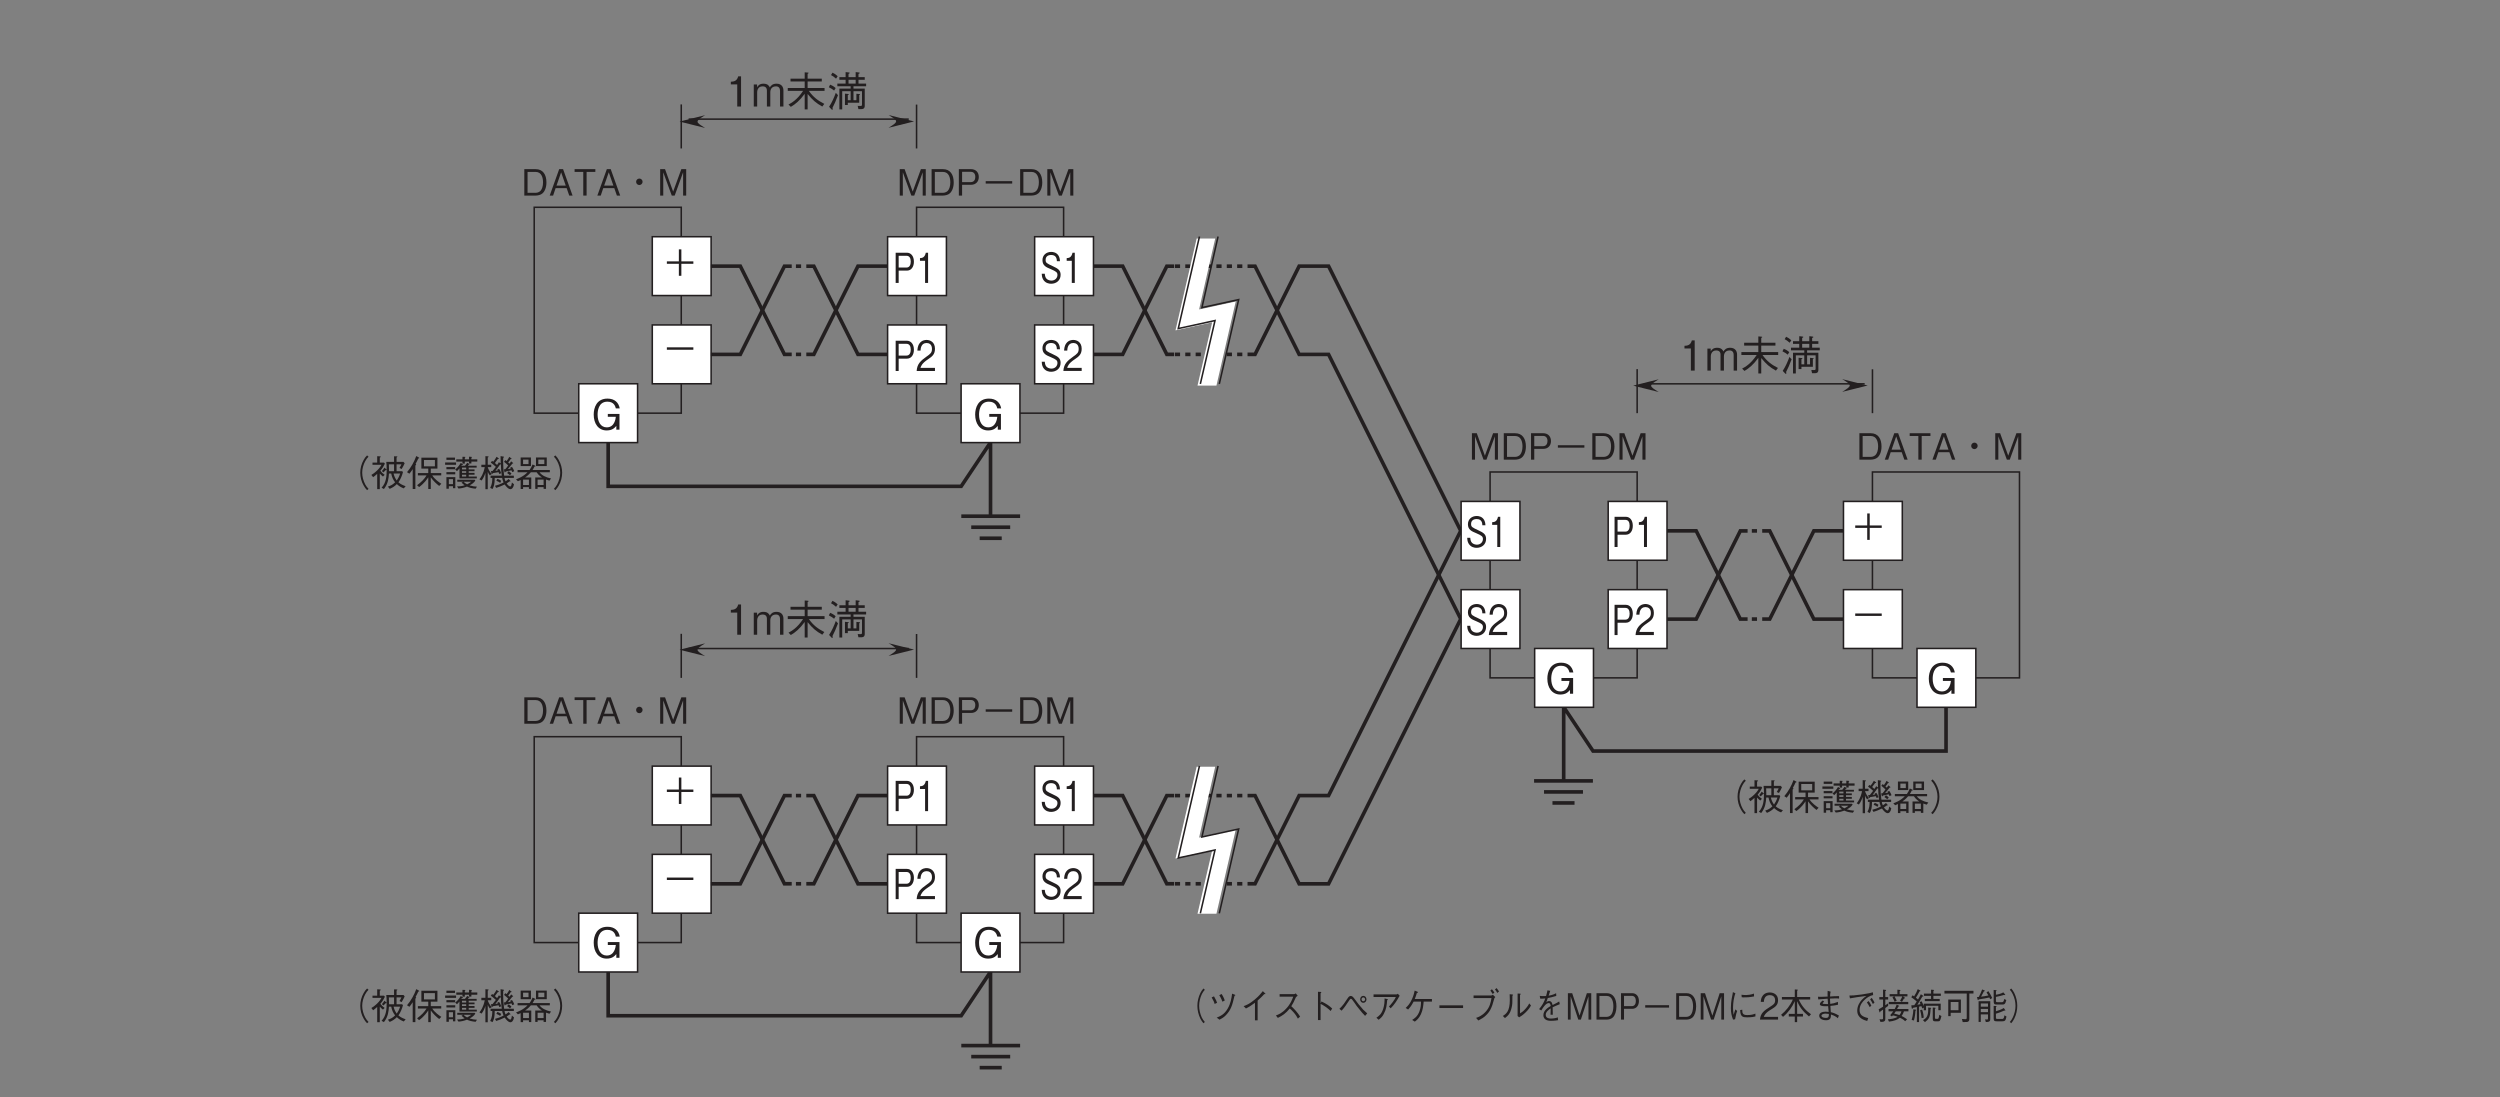 <?xml version="1.0" encoding="UTF-8"?>
<svg xmlns="http://www.w3.org/2000/svg" xmlns:xlink="http://www.w3.org/1999/xlink" width="481.89pt" height="211.5pt" viewBox="0 0 481.89 211.5" version="1.2">
<rect x="0" y="0" width="481.89" height="211.5" fill="#808080" stroke="none"/>
<defs>
<g>
<symbol overflow="visible" id="glyph0-0">
<path style="stroke:none;" d="M 0.641 0.953 L 5.75 0.953 L 5.75 -7.031 L 0.641 -7.031 Z M 3.188 -3.359 L 1.156 -6.625 L 5.234 -6.625 Z M 3.406 -3.031 L 5.438 -6.297 L 5.438 0.234 Z M 1.156 0.562 L 3.188 -2.703 L 5.234 0.562 Z M 0.953 -6.297 L 2.984 -3.031 L 0.953 0.234 Z M 0.953 -6.297 "/>
</symbol>
<symbol overflow="visible" id="glyph0-1">
<path style="stroke:none;" d="M 4.016 -1.562 C 4.016 -2.453 3.516 -2.766 2.5 -3.234 C 1.328 -3.781 1.125 -3.875 1.125 -4.438 C 1.125 -5.016 1.484 -5.391 2.203 -5.391 C 3.234 -5.391 3.281 -4.562 3.297 -4.188 L 3.891 -4.188 C 3.891 -4.391 3.859 -4.781 3.656 -5.188 C 3.266 -5.906 2.531 -5.984 2.219 -5.984 C 1.266 -5.984 0.516 -5.375 0.516 -4.391 C 0.516 -3.344 1.219 -3.031 2.141 -2.656 C 3.188 -2.203 3.406 -2.031 3.406 -1.531 C 3.406 -1.016 3 -0.453 2.25 -0.453 C 2.078 -0.453 1.641 -0.5 1.328 -0.781 C 1.016 -1.078 0.984 -1.547 0.969 -1.781 L 0.375 -1.781 C 0.391 -1.516 0.406 -1.109 0.625 -0.703 C 1.062 0.062 1.797 0.156 2.188 0.156 C 3.188 0.156 4.016 -0.484 4.016 -1.562 Z M 4.016 -1.562 "/>
</symbol>
<symbol overflow="visible" id="glyph0-2">
<path style="stroke:none;" d="M 2.375 0 L 2.375 -5.828 L 1.938 -5.828 C 1.734 -4.859 1.219 -4.812 0.812 -4.781 L 0.812 -4.266 L 1.797 -4.266 L 1.797 0 Z M 2.375 0 "/>
</symbol>
<symbol overflow="visible" id="glyph0-3">
<path style="stroke:none;" d="M 3.703 0 L 3.703 -0.594 L 0.906 -0.594 C 1.031 -0.969 1.188 -1.469 2.359 -2.25 C 3.219 -2.812 3.703 -3.25 3.703 -4.281 C 3.703 -5.609 2.734 -5.984 2.078 -5.984 C 1.844 -5.984 1.172 -5.938 0.734 -5.328 C 0.359 -4.828 0.344 -4.25 0.312 -3.922 L 0.922 -3.922 C 0.938 -4.234 0.984 -5.391 2.094 -5.391 C 2.531 -5.391 3.125 -5.172 3.125 -4.25 C 3.125 -3.516 2.812 -3.297 2.109 -2.797 C 0.953 -1.969 0.266 -1.391 0.172 0 Z M 3.703 0 "/>
</symbol>
<symbol overflow="visible" id="glyph0-4">
<path style="stroke:none;" d="M 4.016 -4.094 C 4.016 -5.188 3.438 -5.828 2.672 -5.828 L 0.5 -5.828 L 0.5 0 L 1.078 0 L 1.078 -2.375 L 2.672 -2.375 C 3.516 -2.375 4.016 -3.109 4.016 -4.094 Z M 3.406 -4.109 C 3.406 -3.516 3.188 -2.969 2.594 -2.969 L 1.078 -2.969 L 1.078 -5.234 L 2.594 -5.234 C 3.141 -5.234 3.406 -4.797 3.406 -4.109 Z M 3.406 -4.109 "/>
</symbol>
<symbol overflow="visible" id="glyph1-0">
<path style="stroke:none;" d="M 0.797 0.953 L 7.188 0.953 L 7.188 -7.031 L 0.797 -7.031 Z M 4 -3.359 L 1.453 -6.625 L 6.531 -6.625 Z M 4.25 -3.031 L 6.781 -6.297 L 6.781 0.234 Z M 1.453 0.562 L 4 -2.703 L 6.531 0.562 Z M 1.203 -6.297 L 3.734 -3.031 L 1.203 0.234 Z M 1.203 -6.297 "/>
</symbol>
<symbol overflow="visible" id="glyph1-1">
<path style="stroke:none;" d="M 5.531 -4.094 C 5.328 -5.219 4.547 -5.984 3.172 -5.984 C 1.078 -5.984 0.516 -4.234 0.516 -2.906 C 0.516 -1.172 1.406 0.156 3.016 0.156 C 4.094 0.156 4.531 -0.328 4.875 -0.719 L 4.875 0 L 5.484 0 L 5.484 -3.031 L 3.234 -3.031 L 3.234 -2.469 L 4.781 -2.469 C 4.734 -2.078 4.531 -0.438 3.031 -0.438 C 1.828 -0.438 1.266 -1.578 1.266 -2.891 C 1.266 -3.484 1.375 -5.391 3.156 -5.391 C 4.469 -5.391 4.688 -4.438 4.781 -4.094 Z M 5.531 -4.094 "/>
</symbol>
<symbol overflow="visible" id="glyph1-2">
<path style="stroke:none;" d="M 2.969 0 L 2.969 -5.828 L 2.422 -5.828 C 2.172 -4.859 1.531 -4.812 1 -4.781 L 1 -4.266 L 2.234 -4.266 L 2.234 0 Z M 2.969 0 "/>
</symbol>
<symbol overflow="visible" id="glyph1-3">
<path style="stroke:none;" d="M 6.109 0 L 6.109 -3.109 C 6.109 -3.719 5.781 -4.406 4.781 -4.406 C 4 -4.406 3.703 -4.031 3.484 -3.688 C 3.359 -3.938 3.125 -4.406 2.266 -4.406 C 1.547 -4.406 1.219 -4.062 1.031 -3.703 L 1.031 -4.25 L 0.391 -4.25 L 0.391 0 L 1.047 0 L 1.047 -2.75 C 1.047 -2.844 1.062 -3.891 2.094 -3.891 C 2.422 -3.891 2.922 -3.781 2.922 -3.078 L 2.922 0 L 3.578 0 L 3.578 -2.766 C 3.578 -2.875 3.578 -3.891 4.672 -3.891 C 5.328 -3.891 5.453 -3.375 5.453 -3.031 L 5.453 0 Z M 6.109 0 "/>
</symbol>
<symbol overflow="visible" id="glyph1-4">
<path style="stroke:none;" d="M 7.531 -3.016 L 7.531 -3.578 L 4.266 -3.578 L 4.266 -4.828 L 7 -4.828 L 7 -5.375 L 4.266 -5.375 L 4.266 -6.312 C 4.391 -6.375 4.453 -6.406 4.453 -6.469 C 4.453 -6.531 4.344 -6.547 4.297 -6.547 L 3.703 -6.594 L 3.703 -5.375 L 0.969 -5.375 L 0.969 -4.828 L 3.703 -4.828 L 3.703 -3.578 L 0.438 -3.578 L 0.438 -3.016 L 3.391 -3.016 C 2.234 -1.266 1.141 -0.688 0.578 -0.391 L 1.031 0.062 C 1.906 -0.453 2.734 -1.125 3.703 -2.453 L 3.703 0.547 L 4.266 0.547 L 4.266 -2.422 C 5.219 -1.25 5.906 -0.656 7.094 0 L 7.484 -0.516 C 6.234 -1.156 5.375 -1.797 4.5 -3.016 Z M 7.531 -3.016 "/>
</symbol>
<symbol overflow="visible" id="glyph1-5">
<path style="stroke:none;" d="M 7.562 -3.906 L 7.562 -4.422 L 6.094 -4.422 L 6.094 -5.156 L 7.297 -5.156 L 7.297 -5.672 L 6.094 -5.672 L 6.094 -6.297 C 6.203 -6.328 6.328 -6.391 6.328 -6.469 C 6.328 -6.547 6.234 -6.562 6.188 -6.562 L 5.547 -6.641 L 5.547 -5.672 L 4.172 -5.672 L 4.172 -6.297 C 4.297 -6.359 4.391 -6.391 4.391 -6.484 C 4.391 -6.531 4.344 -6.562 4.266 -6.562 L 3.609 -6.641 L 3.609 -5.672 L 2.406 -5.672 L 2.406 -5.156 L 3.609 -5.156 L 3.609 -4.422 L 2.016 -4.422 L 2.016 -3.906 L 4.578 -3.906 L 4.578 -3.453 L 2.406 -3.453 L 2.406 0.547 L 2.953 0.547 L 2.953 -2.953 L 4.578 -2.953 L 4.578 -1.219 L 4.031 -1.219 L 4.031 -2.203 C 4.078 -2.219 4.219 -2.266 4.219 -2.359 C 4.219 -2.422 4.141 -2.422 4.109 -2.422 L 3.484 -2.484 L 3.484 -0.297 L 4.031 -0.297 L 4.031 -0.734 L 6.234 -0.734 L 6.234 -2.188 C 6.328 -2.25 6.391 -2.281 6.391 -2.344 C 6.391 -2.391 6.359 -2.406 6.281 -2.406 L 5.688 -2.469 L 5.688 -1.219 L 5.125 -1.219 L 5.125 -2.953 L 6.766 -2.953 L 6.766 -0.391 C 6.766 -0.188 6.719 -0.109 6.484 -0.109 C 6.422 -0.109 6.109 -0.109 5.938 -0.125 L 6.078 0.5 L 6.578 0.5 C 7.219 0.5 7.297 0.172 7.297 -0.125 L 7.297 -3.453 L 5.125 -3.453 L 5.125 -3.906 Z M 5.547 -4.422 L 4.172 -4.422 L 4.172 -5.156 L 5.547 -5.156 Z M 2.078 -5.844 C 1.656 -6.234 1.359 -6.406 1.078 -6.531 L 0.797 -6.062 C 1.109 -5.906 1.359 -5.734 1.766 -5.375 Z M 1.688 -3.562 C 1.328 -3.891 1.016 -4.062 0.625 -4.219 L 0.375 -3.719 C 0.828 -3.5 1.109 -3.312 1.391 -3.078 Z M 2.141 -2.188 L 1.719 -2.641 C 1.375 -1.703 0.969 -0.781 0.422 0.047 L 0.875 0.531 C 0.906 0.562 0.969 0.625 1.016 0.625 C 1.109 0.625 1.125 0.547 1.125 0.484 C 1.125 0.406 1.109 0.359 1.078 0.25 C 1.406 -0.375 1.734 -1.078 2.141 -2.188 Z M 2.141 -2.188 "/>
</symbol>
<symbol overflow="visible" id="glyph2-0">
<path style="stroke:none;" d="M 0.703 0.844 L 6.281 0.844 L 6.281 -6.141 L 0.703 -6.141 Z M 3.5 -2.938 L 1.266 -5.797 L 5.719 -5.797 Z M 3.719 -2.656 L 5.938 -5.516 L 5.938 0.203 Z M 1.266 0.484 L 3.5 -2.375 L 5.719 0.484 Z M 1.047 -5.516 L 3.266 -2.656 L 1.047 0.203 Z M 1.047 -5.516 "/>
</symbol>
<symbol overflow="visible" id="glyph2-1">
<path style="stroke:none;" d="M 0.938 -2.312 L 3.25 -2.312 L 3.25 0 L 3.734 0 L 3.734 -2.312 L 6.047 -2.312 L 6.047 -2.781 L 3.734 -2.781 L 3.734 -5.094 L 3.25 -5.094 L 3.25 -2.781 L 0.938 -2.781 Z M 0.938 -2.312 "/>
</symbol>
<symbol overflow="visible" id="glyph2-2">
<path style="stroke:none;" d="M 0.938 -2.312 L 6.047 -2.312 L 6.047 -2.781 L 0.938 -2.781 Z M 0.938 -2.312 "/>
</symbol>
<symbol overflow="visible" id="glyph2-3">
<path style="stroke:none;" d="M 5.547 0 L 5.547 -5.094 L 4.609 -5.094 L 3.031 -0.766 L 1.469 -5.094 L 0.531 -5.094 L 0.531 0 L 1.125 0 L 1.125 -4.484 L 2.766 0 L 3.328 0 L 4.953 -4.484 L 4.953 0 Z M 5.547 0 "/>
</symbol>
<symbol overflow="visible" id="glyph2-4">
<path style="stroke:none;" d="M 4.859 -2.531 C 4.859 -4.047 4.188 -5.094 2.781 -5.094 L 0.594 -5.094 L 0.594 0 L 2.781 0 C 3.172 0 3.75 -0.109 4.094 -0.422 C 4.547 -0.812 4.859 -1.578 4.859 -2.531 Z M 4.203 -2.547 C 4.203 -1.844 4.016 -1.25 3.734 -0.938 C 3.562 -0.734 3.188 -0.531 2.766 -0.531 L 1.219 -0.531 L 1.219 -4.562 L 2.766 -4.562 C 3.953 -4.562 4.203 -3.375 4.203 -2.547 Z M 4.203 -2.547 "/>
</symbol>
<symbol overflow="visible" id="glyph2-5">
<path style="stroke:none;" d="M 4.391 -3.578 C 4.391 -4.547 3.75 -5.094 2.906 -5.094 L 0.547 -5.094 L 0.547 0 L 1.172 0 L 1.172 -2.078 L 2.906 -2.078 C 3.844 -2.078 4.391 -2.719 4.391 -3.578 Z M 3.719 -3.594 C 3.719 -3.078 3.484 -2.594 2.844 -2.594 L 1.172 -2.594 L 1.172 -4.578 L 2.844 -4.578 C 3.422 -4.578 3.719 -4.188 3.719 -3.594 Z M 3.719 -3.594 "/>
</symbol>
<symbol overflow="visible" id="glyph2-6">
<path style="stroke:none;" d="M 4.594 0 L 2.766 -5.094 L 2.016 -5.094 L 0.188 0 L 0.844 0 L 1.328 -1.438 L 3.453 -1.438 L 3.953 0 Z M 3.281 -1.922 L 1.5 -1.922 L 2.391 -4.484 Z M 3.281 -1.922 "/>
</symbol>
<symbol overflow="visible" id="glyph2-7">
<path style="stroke:none;" d="M 4.203 -4.562 L 4.203 -5.094 L 0.203 -5.094 L 0.203 -4.562 L 1.875 -4.562 L 1.875 0 L 2.516 0 L 2.516 -4.562 Z M 4.203 -4.562 "/>
</symbol>
<symbol overflow="visible" id="glyph2-8">
<path style="stroke:none;" d="M 3.5 -3.281 C 3.156 -3.281 2.875 -3 2.875 -2.656 C 2.875 -2.312 3.141 -2.031 3.5 -2.031 C 3.828 -2.031 4.125 -2.312 4.125 -2.656 C 4.125 -3.016 3.828 -3.281 3.5 -3.281 Z M 3.5 -3.281 "/>
</symbol>
<symbol overflow="visible" id="glyph2-9">
<path style="stroke:none;" d="M 6.297 -6 C 6.016 -5.703 5.844 -5.516 5.641 -5.125 C 5.203 -4.359 4.984 -3.5 4.984 -2.656 C 4.984 -1.812 5.203 -0.938 5.641 -0.188 C 5.844 0.203 6.016 0.391 6.297 0.703 L 6.578 0.453 C 6.312 0.156 6.156 -0.016 5.953 -0.391 C 5.578 -1.094 5.359 -1.906 5.359 -2.656 C 5.359 -3.406 5.578 -4.219 5.953 -4.906 C 6.156 -5.281 6.312 -5.469 6.578 -5.75 Z M 6.297 -6 "/>
</symbol>
<symbol overflow="visible" id="glyph2-10">
<path style="stroke:none;" d="M 6.75 -0.062 C 6.25 -0.234 5.75 -0.453 5.359 -0.812 C 5.781 -1.406 6.047 -2.078 6.234 -2.781 L 6.078 -2.953 L 5 -2.953 L 5 -4.281 L 5.938 -4.281 C 5.797 -4 5.719 -3.828 5.562 -3.578 L 5.984 -3.375 C 6.266 -3.859 6.438 -4.188 6.562 -4.484 L 6.328 -4.75 L 5 -4.75 L 5 -5.594 C 5.125 -5.672 5.156 -5.719 5.156 -5.75 C 5.156 -5.797 5.125 -5.812 5.031 -5.812 L 4.516 -5.828 L 4.516 -4.75 L 3.016 -4.75 C 3.062 -4.312 3.094 -3.953 3.094 -3.188 C 3.094 -2.047 3.016 -0.734 2.109 0.234 L 2.562 0.484 C 3.391 -0.578 3.469 -1.609 3.531 -2.5 L 3.969 -2.5 C 4.109 -1.828 4.297 -1.344 4.719 -0.812 C 4.281 -0.375 3.875 -0.156 3.328 0.016 L 3.672 0.453 C 4.281 0.188 4.672 -0.078 5.047 -0.469 C 5.516 -0.031 5.938 0.188 6.391 0.359 Z M 4.516 -2.953 L 3.547 -2.953 C 3.547 -3.312 3.547 -3.594 3.516 -4.281 L 4.516 -4.281 Z M 5.688 -2.5 C 5.469 -1.844 5.281 -1.516 5.031 -1.156 C 4.734 -1.578 4.578 -1.891 4.422 -2.5 Z M 3.016 -3.328 L 2.656 -3.641 C 2.516 -3.391 2.391 -3.219 2.172 -2.984 L 2.453 -2.719 C 2.688 -2.922 2.781 -3.031 2.891 -3.156 C 2.938 -3.156 3.078 -3.156 3.078 -3.234 C 3.078 -3.266 3.047 -3.297 3.016 -3.328 Z M 2.75 -4.406 L 2.578 -4.609 L 1.766 -4.609 L 1.766 -5.578 C 1.828 -5.609 1.953 -5.656 1.953 -5.734 C 1.953 -5.797 1.844 -5.812 1.797 -5.812 L 1.266 -5.844 L 1.266 -4.609 L 0.359 -4.609 L 0.359 -4.188 L 2.094 -4.188 C 1.984 -3.984 1.766 -3.594 1.266 -3.109 C 0.797 -2.641 0.344 -2.359 0.141 -2.234 L 0.484 -1.797 C 0.766 -2 0.922 -2.141 1.266 -2.438 L 1.266 0.5 L 1.766 0.5 L 1.766 -2.5 C 1.984 -2.25 2.141 -2.109 2.375 -1.922 L 2.703 -2.25 C 2.328 -2.516 2.109 -2.734 1.875 -3.047 C 2.312 -3.547 2.562 -4 2.75 -4.406 Z M 2.75 -4.406 "/>
</symbol>
<symbol overflow="visible" id="glyph2-11">
<path style="stroke:none;" d="M 6.641 -0.531 C 6.266 -0.766 5.359 -1.391 4.891 -2.141 L 6.625 -2.141 L 6.625 -2.594 L 4.609 -2.594 L 4.609 -3.453 L 5.891 -3.453 L 5.891 -5.562 L 2.797 -5.562 L 2.797 -3.453 L 4.125 -3.453 L 4.125 -2.594 L 2.125 -2.594 L 2.125 -2.141 L 3.797 -2.141 C 3.344 -1.406 2.828 -0.891 1.969 -0.25 L 2.359 0.109 C 3.406 -0.656 3.922 -1.469 4.125 -1.781 L 4.125 0.484 L 4.609 0.484 L 4.609 -1.766 C 5.109 -1.062 5.703 -0.516 6.234 -0.109 Z M 2.391 -5.5 C 2.391 -5.547 2.328 -5.578 2.312 -5.594 L 1.812 -5.875 C 1.406 -4.75 0.812 -3.688 0.031 -2.766 L 0.484 -2.469 C 0.734 -2.766 0.906 -3 1.125 -3.359 L 1.125 0.484 L 1.641 0.484 L 1.641 -4.062 C 1.734 -4.125 1.797 -4.156 1.797 -4.219 C 1.797 -4.281 1.734 -4.328 1.672 -4.344 C 1.906 -4.75 2.078 -5.141 2.203 -5.406 C 2.328 -5.422 2.391 -5.438 2.391 -5.5 Z M 5.406 -3.891 L 3.297 -3.891 L 3.297 -5.109 L 5.406 -5.109 Z M 5.406 -3.891 "/>
</symbol>
<symbol overflow="visible" id="glyph2-12">
<path style="stroke:none;" d="M 6.5 -1.562 L 6.5 -1.922 L 4.938 -1.922 L 4.938 -2.266 L 6.062 -2.266 L 6.062 -2.625 L 4.938 -2.625 L 4.938 -2.953 L 6.062 -2.953 L 6.062 -3.297 L 4.938 -3.297 L 4.938 -3.641 L 6.469 -3.641 L 6.469 -4 L 4.766 -4 C 4.797 -4.031 4.938 -4.203 4.953 -4.234 C 5.062 -4.25 5.078 -4.25 5.078 -4.297 C 5.078 -4.344 5.016 -4.375 5 -4.391 L 4.641 -4.562 C 4.531 -4.406 4.422 -4.219 4.219 -4 L 3.516 -4 C 3.547 -4.031 3.562 -4.078 3.594 -4.141 C 3.672 -4.141 3.828 -4.156 3.828 -4.25 C 3.828 -4.281 3.797 -4.297 3.719 -4.344 L 3.406 -4.547 C 3.094 -3.984 2.688 -3.578 2.344 -3.281 L 2.672 -2.969 C 2.781 -3.062 2.922 -3.203 3.156 -3.5 L 3.156 -1.562 Z M 4.453 -2.625 L 3.641 -2.625 L 3.641 -2.953 L 4.453 -2.953 Z M 4.453 -3.297 L 3.641 -3.297 L 3.641 -3.641 L 4.453 -3.641 Z M 4.453 -1.922 L 3.641 -1.922 L 3.641 -2.266 L 4.453 -2.266 Z M 6.594 -4.797 L 6.594 -5.234 L 5.453 -5.234 L 5.453 -5.531 C 5.562 -5.609 5.562 -5.625 5.562 -5.656 C 5.562 -5.703 5.484 -5.703 5.453 -5.719 L 5 -5.75 L 5 -5.234 L 4.188 -5.234 L 4.188 -5.547 C 4.266 -5.594 4.297 -5.625 4.297 -5.656 C 4.297 -5.719 4.203 -5.719 4.188 -5.719 L 3.734 -5.734 L 3.734 -5.234 L 2.547 -5.234 L 2.547 -4.797 L 3.734 -4.797 L 3.734 -4.422 L 4.188 -4.422 L 4.188 -4.797 L 5 -4.797 L 5 -4.438 L 5.453 -4.438 L 5.453 -4.797 Z M 2.359 0.328 L 2.359 -1.812 L 0.641 -1.812 L 0.641 0.422 L 1.109 0.422 L 1.109 -0.062 L 1.906 -0.062 L 1.906 0.328 Z M 6.531 0.031 C 6.031 0 5.609 -0.062 5.109 -0.219 C 5.547 -0.453 5.969 -0.734 6.219 -1.156 L 6.094 -1.312 L 2.734 -1.312 L 2.734 -0.922 L 3.875 -0.922 L 3.547 -0.75 C 3.797 -0.516 3.938 -0.391 4.156 -0.234 C 3.578 -0.062 3.172 -0.016 2.688 -0.016 L 2.969 0.391 C 3.547 0.344 4 0.25 4.609 0.016 C 5.078 0.234 5.5 0.344 6.266 0.422 Z M 1.906 -0.453 L 1.109 -0.453 L 1.109 -1.422 L 1.906 -1.422 Z M 2.297 -5.141 L 2.297 -5.578 L 0.641 -5.578 L 0.641 -5.141 Z M 5.406 -0.922 C 5.266 -0.797 5.109 -0.656 4.641 -0.422 C 4.344 -0.562 4.172 -0.688 3.953 -0.922 Z M 2.328 -3.328 L 2.328 -3.75 L 0.641 -3.75 L 0.641 -3.328 Z M 2.344 -2.344 L 2.344 -2.766 L 0.641 -2.766 L 0.641 -2.344 Z M 2.5 -4.188 L 2.5 -4.641 L 0.391 -4.641 L 0.391 -4.188 Z M 2.5 -4.188 "/>
</symbol>
<symbol overflow="visible" id="glyph2-13">
<path style="stroke:none;" d="M 6.734 -2.953 C 6.609 -3.266 6.5 -3.516 6.297 -3.781 L 5.938 -3.625 C 5.969 -3.562 6 -3.531 6.047 -3.438 C 5.812 -3.406 5.688 -3.375 5.484 -3.359 C 5.688 -3.594 5.938 -3.859 6.375 -4.422 C 6.484 -4.438 6.531 -4.438 6.531 -4.484 C 6.531 -4.516 6.5 -4.547 6.5 -4.547 L 6.125 -4.859 C 5.969 -4.594 5.922 -4.531 5.812 -4.406 C 5.719 -4.516 5.688 -4.531 5.562 -4.641 C 5.734 -4.844 5.938 -5.109 6.031 -5.281 C 6.172 -5.297 6.219 -5.297 6.219 -5.344 C 6.219 -5.391 6.203 -5.422 6.141 -5.453 L 5.766 -5.719 C 5.672 -5.484 5.531 -5.266 5.266 -4.906 C 5.219 -4.938 5.203 -4.953 5.016 -5.094 L 4.766 -4.766 C 5.094 -4.5 5.344 -4.281 5.562 -4.062 C 5.359 -3.75 5.203 -3.562 5 -3.328 C 4.875 -3.312 4.844 -3.312 4.734 -3.312 L 4.844 -2.828 C 4.859 -2.781 4.875 -2.719 4.922 -2.719 C 4.969 -2.719 5.016 -2.781 5.094 -2.891 C 5.547 -2.984 5.797 -3.031 6.203 -3.125 C 6.266 -3 6.297 -2.922 6.344 -2.781 Z M 6.203 -2.469 C 6.047 -2.688 5.828 -2.828 5.656 -2.953 L 5.359 -2.594 C 5.703 -2.391 5.828 -2.234 5.891 -2.172 Z M 6.688 -0.422 L 6.281 -0.781 C 6.25 -0.531 6.188 0 5.953 0 C 5.875 0 5.703 -0.109 5.578 -0.219 C 5.438 -0.344 5.359 -0.469 5.266 -0.594 C 5.344 -0.656 5.391 -0.688 5.469 -0.734 C 5.516 -0.781 5.797 -0.969 5.859 -1 C 5.938 -0.984 5.938 -0.984 5.969 -0.984 C 6 -0.984 6.016 -1 6.016 -1.031 C 6.016 -1.062 6 -1.078 5.984 -1.094 L 5.656 -1.453 C 5.484 -1.297 5.344 -1.188 5.062 -1 C 4.938 -1.25 4.891 -1.406 4.859 -1.656 L 6.656 -1.656 L 6.656 -2.094 L 4.781 -2.094 C 4.656 -3.016 4.594 -3.766 4.594 -4.766 C 4.594 -5.078 4.594 -5.344 4.609 -5.531 C 4.672 -5.578 4.766 -5.641 4.766 -5.688 C 4.766 -5.703 4.766 -5.734 4.656 -5.766 L 4.094 -5.859 C 4.094 -5.297 4.094 -5.219 4.125 -4.453 L 3.766 -4.688 C 3.688 -4.531 3.594 -4.375 3.422 -4.156 C 3.297 -4.266 3.125 -4.422 3 -4.531 C 3.156 -4.75 3.406 -5.078 3.562 -5.297 C 3.672 -5.297 3.766 -5.312 3.766 -5.375 C 3.766 -5.422 3.719 -5.453 3.688 -5.469 L 3.328 -5.734 C 3.125 -5.375 2.953 -5.109 2.688 -4.781 C 2.609 -4.844 2.547 -4.875 2.453 -4.938 L 2.203 -4.609 C 2.453 -4.422 2.797 -4.172 3.188 -3.797 C 2.719 -3.203 2.672 -3.141 2.547 -2.984 C 2.438 -2.969 2.422 -2.969 2.219 -2.969 L 2.359 -2.516 C 2.375 -2.5 2.391 -2.406 2.438 -2.406 C 2.516 -2.406 2.562 -2.516 2.609 -2.578 C 3.406 -2.703 3.5 -2.719 3.703 -2.766 C 3.828 -2.5 3.828 -2.484 3.859 -2.406 L 4.219 -2.562 C 4.078 -3.016 3.938 -3.234 3.797 -3.422 L 3.453 -3.234 C 3.484 -3.188 3.516 -3.125 3.547 -3.078 C 3.281 -3.047 3.234 -3.047 3.094 -3.031 C 3.453 -3.469 3.672 -3.766 4 -4.25 C 4.062 -4.266 4.094 -4.281 4.156 -4.281 C 4.172 -3.562 4.203 -2.953 4.328 -2.094 L 2.172 -2.094 L 2.172 -1.656 L 2.5 -1.656 C 2.5 -1.094 2.484 -0.469 2.094 0.266 L 2.547 0.484 C 2.812 0 2.969 -0.484 2.969 -1.656 L 4.406 -1.656 C 4.422 -1.5 4.484 -1.234 4.672 -0.781 C 4 -0.422 3.484 -0.266 3.016 -0.141 L 3.25 0.266 C 3.766 0.094 4.266 -0.078 4.891 -0.391 C 5.047 -0.172 5.172 0.016 5.391 0.203 C 5.5 0.312 5.75 0.516 6 0.516 C 6.25 0.516 6.562 0.297 6.688 -0.422 Z M 4.219 -1.094 C 4.047 -1.219 3.859 -1.344 3.5 -1.484 L 3.281 -1.109 C 3.703 -0.953 3.891 -0.812 4.016 -0.703 Z M 2.375 -2.391 C 1.875 -3.016 1.719 -3.422 1.625 -3.734 L 2.297 -3.734 L 2.297 -4.203 L 1.625 -4.203 L 1.625 -5.594 C 1.781 -5.656 1.797 -5.703 1.797 -5.734 C 1.797 -5.781 1.719 -5.812 1.672 -5.812 L 1.172 -5.859 L 1.172 -4.203 L 0.391 -4.203 L 0.391 -3.734 L 1.047 -3.734 C 0.781 -2.391 0.297 -1.734 0.016 -1.391 L 0.438 -1.156 C 0.844 -1.688 1.016 -2.156 1.172 -2.641 L 1.172 0.516 L 1.625 0.516 L 1.625 -2.875 C 1.734 -2.578 1.844 -2.375 2.016 -2.156 Z M 2.375 -2.391 "/>
</symbol>
<symbol overflow="visible" id="glyph2-14">
<path style="stroke:none;" d="M 1.844 -1.75 C 2.016 -1.875 2.484 -2.188 2.953 -2.75 L 4.062 -2.75 C 4.406 -2.203 4.875 -1.891 5.094 -1.75 L 3.797 -1.75 L 3.797 0.453 L 4.25 0.453 L 4.25 0.125 L 5.406 0.125 L 5.406 0.453 L 5.875 0.453 L 5.875 -1.344 C 6.109 -1.25 6.266 -1.203 6.531 -1.125 L 6.844 -1.547 C 5.875 -1.75 5.031 -2.156 4.625 -2.75 L 6.609 -2.75 L 6.609 -3.188 L 3.281 -3.188 C 3.438 -3.438 3.531 -3.594 3.641 -3.844 C 3.75 -3.859 3.859 -3.875 3.859 -3.938 C 3.859 -3.938 3.859 -3.984 3.75 -4.031 L 3.281 -4.25 C 3.109 -3.812 2.938 -3.516 2.703 -3.188 L 0.391 -3.188 L 0.391 -2.75 L 2.312 -2.75 C 1.422 -1.844 0.422 -1.516 0.094 -1.391 L 0.453 -1.016 C 0.719 -1.125 0.844 -1.188 0.984 -1.25 L 0.984 0.484 L 1.453 0.484 L 1.453 0.125 L 2.578 0.125 L 2.578 0.469 L 3.031 0.469 L 3.031 -1.75 Z M 2.578 -0.297 L 1.453 -0.297 L 1.453 -1.328 L 2.578 -1.328 Z M 5.406 -0.297 L 4.25 -0.297 L 4.25 -1.328 L 5.406 -1.328 Z M 0.984 -3.938 L 2.969 -3.938 L 2.969 -5.594 L 0.984 -5.594 Z M 2.5 -4.328 L 1.453 -4.328 L 1.453 -5.188 L 2.5 -5.188 Z M 3.938 -3.938 L 6.016 -3.938 L 6.016 -5.594 L 3.938 -5.594 Z M 5.547 -4.328 L 4.391 -4.328 L 4.391 -5.188 L 5.547 -5.188 Z M 5.547 -4.328 "/>
</symbol>
<symbol overflow="visible" id="glyph2-15">
<path style="stroke:none;" d="M 0.688 0.703 C 0.969 0.391 1.141 0.203 1.344 -0.188 C 1.781 -0.938 2 -1.812 2 -2.656 C 2 -3.5 1.781 -4.359 1.344 -5.125 C 1.141 -5.516 0.969 -5.703 0.688 -6 L 0.406 -5.75 C 0.672 -5.469 0.828 -5.281 1.031 -4.906 C 1.406 -4.219 1.625 -3.406 1.625 -2.656 C 1.625 -1.906 1.406 -1.094 1.031 -0.391 C 0.828 -0.016 0.672 0.156 0.406 0.453 Z M 0.688 0.703 "/>
</symbol>
<symbol overflow="visible" id="glyph3-0">
<path style="stroke:none;" d="M 0.625 0.844 L 5.656 0.844 L 5.656 -6.141 L 0.625 -6.141 Z M 3.141 -2.938 L 1.141 -5.797 L 5.141 -5.797 Z M 3.344 -2.656 L 5.344 -5.516 L 5.344 0.203 Z M 1.141 0.484 L 3.141 -2.375 L 5.141 0.484 Z M 0.938 -5.516 L 2.938 -2.656 L 0.938 0.203 Z M 0.938 -5.516 "/>
</symbol>
<symbol overflow="visible" id="glyph3-1">
<path style="stroke:none;" d="M 5.656 -6 C 5.406 -5.703 5.25 -5.516 5.062 -5.125 C 4.688 -4.359 4.484 -3.5 4.484 -2.656 C 4.484 -1.812 4.688 -0.938 5.062 -0.188 C 5.25 0.203 5.406 0.391 5.656 0.703 L 5.922 0.453 C 5.672 0.156 5.531 -0.016 5.344 -0.391 C 5.016 -1.094 4.828 -1.906 4.828 -2.656 C 4.828 -3.406 5.016 -4.219 5.344 -4.906 C 5.531 -5.281 5.672 -5.469 5.922 -5.75 Z M 5.656 -6 "/>
</symbol>
<symbol overflow="visible" id="glyph3-2">
<path style="stroke:none;" d="M 0.953 -4.281 C 1.391 -3.516 1.469 -3.266 1.531 -3.016 L 2 -3.234 C 1.891 -3.562 1.797 -3.797 1.406 -4.484 Z M 2.422 -4.703 C 2.5 -4.594 2.812 -4.078 3.031 -3.453 L 3.484 -3.688 C 3.281 -4.297 2.953 -4.828 2.875 -4.938 Z M 2.469 0.016 C 2.984 -0.25 3.297 -0.438 3.719 -0.875 C 4.641 -1.844 4.922 -2.688 5.359 -4.594 C 5.5 -4.641 5.516 -4.656 5.516 -4.703 C 5.516 -4.75 5.453 -4.797 5.391 -4.812 L 4.891 -5 C 4.766 -4.078 4.625 -3.125 4.047 -2.125 C 3.391 -1 2.688 -0.703 1.922 -0.375 Z M 2.469 0.016 "/>
</symbol>
<symbol overflow="visible" id="glyph3-3">
<path style="stroke:none;" d="M 3.531 0.141 L 3.531 -3.672 C 4.109 -4.172 4.281 -4.359 4.812 -4.922 C 4.875 -4.906 4.906 -4.906 4.953 -4.906 C 5.016 -4.906 5.031 -4.938 5.031 -4.953 C 5.031 -5.016 4.984 -5.078 4.953 -5.078 L 4.531 -5.484 C 4.203 -5.078 3.766 -4.516 2.891 -3.797 C 1.922 -3 1.375 -2.797 0.828 -2.594 L 1.281 -2.141 C 1.828 -2.406 2.281 -2.688 3.016 -3.25 L 3.016 0.141 Z M 3.531 0.141 "/>
</symbol>
<symbol overflow="visible" id="glyph3-4">
<path style="stroke:none;" d="M 4.578 -5.062 C 4.516 -5 4.391 -4.906 4.281 -4.906 L 1.484 -4.906 L 1.484 -4.422 L 4.109 -4.422 C 3.875 -3.812 3.609 -3.047 2.781 -2.156 C 1.953 -1.25 1.312 -1 0.766 -0.797 L 1.141 -0.328 C 2 -0.75 2.656 -1.172 3.438 -2.141 C 3.609 -2 3.844 -1.781 4.203 -1.375 C 4.656 -0.844 4.828 -0.516 5 -0.188 L 5.438 -0.578 C 4.906 -1.422 4.312 -2.047 3.734 -2.578 C 4.062 -3.094 4.234 -3.422 4.609 -4.281 C 4.688 -4.391 4.703 -4.406 4.969 -4.609 Z M 4.578 -5.062 "/>
</symbol>
<symbol overflow="visible" id="glyph3-5">
<path style="stroke:none;" d="M 3.094 -3.109 L 3.094 -5.078 C 3.188 -5.156 3.234 -5.203 3.234 -5.234 C 3.234 -5.328 3.094 -5.344 3.062 -5.344 L 2.594 -5.359 L 2.594 0.094 L 3.094 0.094 L 3.094 -3.016 C 3.375 -2.891 3.656 -2.766 4.172 -2.391 C 4.594 -2.078 4.844 -1.844 5.031 -1.656 L 5.328 -2.141 C 4.766 -2.656 4.344 -2.984 3.266 -3.5 Z M 3.094 -3.109 "/>
</symbol>
<symbol overflow="visible" id="glyph3-6">
<path style="stroke:none;" d="M 0.859 -1.719 C 1.391 -2.297 1.734 -2.812 2.312 -3.688 C 2.469 -3.906 2.531 -4.016 2.656 -4.016 C 2.719 -4.016 2.797 -3.953 2.844 -3.922 C 3 -3.766 3.625 -2.828 3.781 -2.609 C 4.625 -1.516 5.031 -1.078 5.391 -0.719 L 5.797 -1.203 C 5.391 -1.562 5.219 -1.719 5.031 -1.906 C 4.359 -2.641 3.969 -3.156 3.328 -4.031 C 3.078 -4.359 2.891 -4.562 2.625 -4.562 C 2.469 -4.562 2.266 -4.469 2.109 -4.234 C 1.453 -3.234 1.109 -2.703 0.438 -2.078 Z M 5.031 -3.234 C 5.375 -3.234 5.656 -3.516 5.656 -3.906 C 5.656 -4.312 5.359 -4.578 5.047 -4.578 C 4.703 -4.578 4.438 -4.281 4.438 -3.906 C 4.438 -3.531 4.703 -3.234 5.031 -3.234 Z M 5.031 -3.531 C 4.859 -3.531 4.703 -3.703 4.703 -3.906 C 4.703 -4.094 4.844 -4.281 5.047 -4.281 C 5.219 -4.281 5.391 -4.125 5.391 -3.906 C 5.391 -3.703 5.234 -3.531 5.031 -3.531 Z M 5.031 -3.531 "/>
</symbol>
<symbol overflow="visible" id="glyph3-7">
<path style="stroke:none;" d="M 5.031 -4.359 C 4.906 -4.094 4.812 -3.875 4.406 -3.344 C 4.031 -2.844 3.844 -2.672 3.703 -2.531 L 4.031 -2.172 C 4.734 -2.859 5.281 -3.719 5.766 -4.609 L 5.406 -4.984 C 5.312 -4.906 5.203 -4.859 5.172 -4.859 L 0.734 -4.859 L 0.734 -4.359 Z M 1.719 0.031 C 2.25 -0.391 2.453 -0.609 2.719 -1.125 C 3.203 -2.016 3.266 -2.719 3.359 -3.734 C 3.484 -3.828 3.5 -3.828 3.5 -3.875 C 3.5 -3.906 3.469 -3.953 3.406 -3.953 L 2.859 -4.078 C 2.859 -3.5 2.844 -2.812 2.578 -2.031 C 2.234 -1.031 1.797 -0.719 1.281 -0.359 Z M 1.719 0.031 "/>
</symbol>
<symbol overflow="visible" id="glyph3-8">
<path style="stroke:none;" d="M 2.391 -3.969 C 2.562 -4.375 2.672 -4.703 2.797 -5.141 C 3 -5.188 3.016 -5.203 3.016 -5.266 C 3.016 -5.328 2.922 -5.359 2.875 -5.391 L 2.375 -5.594 C 2.281 -5.141 2.156 -4.609 1.859 -3.953 C 1.469 -3.062 1.047 -2.641 0.641 -2.25 L 1.109 -1.938 C 1.344 -2.188 1.703 -2.578 2.172 -3.469 L 3.594 -3.469 C 3.594 -2.969 3.578 -2.328 3.281 -1.562 C 2.906 -0.609 2.422 -0.281 1.891 0.062 L 2.406 0.391 C 2.766 0.109 3.203 -0.234 3.578 -1.031 C 3.969 -1.891 4.031 -2.656 4.109 -3.469 L 5.703 -3.469 L 5.703 -3.969 Z M 2.391 -3.969 "/>
</symbol>
<symbol overflow="visible" id="glyph3-9">
<path style="stroke:none;" d="M 5.422 -2.234 L 5.422 -2.75 L 0.859 -2.75 L 0.859 -2.234 Z M 5.422 -2.234 "/>
</symbol>
<symbol overflow="visible" id="glyph3-10">
<path style="stroke:none;" d="M 4.609 -4.156 C 4.469 -3.312 4.297 -2.406 3.484 -1.516 C 2.812 -0.766 2.156 -0.516 1.641 -0.328 L 2.078 0.172 C 2.781 -0.188 3.078 -0.391 3.453 -0.734 C 4.266 -1.469 4.656 -2.172 5.141 -4.031 C 5.141 -4.062 5.156 -4.078 5.156 -4.109 C 5.188 -4.156 5.312 -4.312 5.344 -4.344 L 4.875 -4.797 C 4.766 -4.719 4.641 -4.656 4.594 -4.656 L 1.156 -4.656 L 1.156 -4.156 Z M 5.172 -5.203 C 5.016 -5.438 4.875 -5.656 4.688 -5.859 L 4.391 -5.594 C 4.453 -5.5 4.688 -5.203 4.844 -4.938 Z M 6.062 -5.422 C 6.031 -5.484 5.812 -5.812 5.594 -6.078 L 5.281 -5.812 C 5.391 -5.672 5.594 -5.422 5.734 -5.141 Z M 6.062 -5.422 "/>
</symbol>
<symbol overflow="visible" id="glyph3-11">
<path style="stroke:none;" d="M 0.922 -0.297 C 1.469 -0.719 1.969 -1.141 2.234 -2.422 C 2.344 -2.906 2.375 -3.297 2.359 -4.609 C 2.469 -4.703 2.484 -4.719 2.484 -4.75 C 2.484 -4.828 2.375 -4.828 2.344 -4.844 L 1.828 -4.891 C 1.844 -4.625 1.859 -4.219 1.859 -3.781 C 1.859 -1.594 1.141 -1.094 0.516 -0.703 Z M 3.359 -0.688 L 3.656 -0.438 C 3.969 -0.625 4.344 -0.844 4.906 -1.391 C 5.5 -1.969 5.734 -2.359 5.938 -2.703 L 5.609 -3.125 C 5.484 -2.891 5.312 -2.562 4.891 -2.094 C 4.422 -1.562 4.109 -1.375 3.828 -1.203 L 3.828 -4.781 C 3.953 -4.875 3.969 -4.875 3.969 -4.922 C 3.969 -4.969 3.922 -4.984 3.859 -5 L 3.359 -5.031 Z M 3.359 -0.688 "/>
</symbol>
<symbol overflow="visible" id="glyph3-12">
<path style="stroke:none;" d="M 4.828 -0.438 C 4.422 -0.266 3.891 -0.203 3.453 -0.203 C 3.188 -0.203 2.5 -0.25 2.5 -0.922 C 2.5 -1.453 2.969 -1.828 3.453 -2.172 C 3.453 -1.906 3.453 -1.719 3.438 -1.438 C 3.422 -1.266 3.422 -1 3.422 -0.938 L 3.859 -0.938 C 3.859 -1.484 3.859 -1.656 3.828 -2.375 C 4.234 -2.578 4.406 -2.641 5.203 -2.969 L 5.094 -3.5 C 4.75 -3.281 4.609 -3.203 3.812 -2.812 C 3.766 -3.047 3.672 -3.578 3.141 -3.578 C 2.859 -3.578 2.688 -3.406 2.594 -3.328 C 2.672 -3.5 2.719 -3.609 2.891 -4.156 C 3.359 -4.234 3.734 -4.328 4.531 -4.562 L 4.5 -5.094 C 4.25 -4.953 3.859 -4.75 3.062 -4.609 C 3.219 -5.109 3.281 -5.297 3.359 -5.547 L 2.828 -5.641 C 2.781 -5.359 2.719 -5.094 2.562 -4.547 C 2.438 -4.547 2.312 -4.531 2.078 -4.531 C 1.734 -4.531 1.531 -4.547 1.344 -4.578 L 1.438 -4.031 C 1.609 -4.031 1.859 -4.016 2.406 -4.078 C 2.141 -3.297 1.859 -2.812 1.219 -2.016 L 1.641 -1.766 C 2.016 -2.375 2.531 -3.188 3.094 -3.188 C 3.375 -3.188 3.422 -2.812 3.453 -2.625 C 2.844 -2.266 2.047 -1.75 2.047 -0.844 C 2.047 0.234 3.266 0.234 3.469 0.234 C 3.578 0.234 4.266 0.234 4.875 0.109 Z M 4.828 -0.438 "/>
</symbol>
<symbol overflow="visible" id="glyph3-13">
<path style="stroke:none;" d="M 4.984 0 L 4.984 -5.094 L 4.141 -5.094 L 2.734 -0.766 L 1.312 -5.094 L 0.484 -5.094 L 0.484 0 L 1.016 0 L 1.016 -4.484 L 2.484 0 L 2.984 0 L 4.453 -4.484 L 4.453 0 Z M 4.984 0 "/>
</symbol>
<symbol overflow="visible" id="glyph3-14">
<path style="stroke:none;" d="M 4.375 -2.531 C 4.375 -4.047 3.766 -5.094 2.5 -5.094 L 0.531 -5.094 L 0.531 0 L 2.5 0 C 2.859 0 3.359 -0.109 3.688 -0.422 C 4.094 -0.812 4.375 -1.578 4.375 -2.531 Z M 3.781 -2.547 C 3.781 -1.844 3.609 -1.25 3.359 -0.938 C 3.203 -0.734 2.875 -0.531 2.5 -0.531 L 1.094 -0.531 L 1.094 -4.562 L 2.5 -4.562 C 3.562 -4.562 3.781 -3.375 3.781 -2.547 Z M 3.781 -2.547 "/>
</symbol>
<symbol overflow="visible" id="glyph3-15">
<path style="stroke:none;" d="M 3.938 -3.578 C 3.938 -4.547 3.375 -5.094 2.625 -5.094 L 0.484 -5.094 L 0.484 0 L 1.062 0 L 1.062 -2.078 L 2.625 -2.078 C 3.453 -2.078 3.938 -2.719 3.938 -3.578 Z M 3.344 -3.594 C 3.344 -3.078 3.141 -2.594 2.562 -2.594 L 1.062 -2.594 L 1.062 -4.578 L 2.562 -4.578 C 3.078 -4.578 3.344 -4.188 3.344 -3.594 Z M 3.344 -3.594 "/>
</symbol>
<symbol overflow="visible" id="glyph3-16">
<path style="stroke:none;" d="M 0.844 -2.312 L 5.438 -2.312 L 5.438 -2.781 L 0.844 -2.781 Z M 0.844 -2.312 "/>
</symbol>
<symbol overflow="visible" id="glyph3-17">
<path style="stroke:none;" d="M 1.219 -5.297 C 1.219 -5.219 1.203 -5.188 1.156 -4.875 C 1.125 -4.734 1.125 -4.656 0.984 -4.016 C 0.906 -3.625 0.828 -2.812 0.828 -2.219 C 0.828 -1.281 0.984 -0.719 1.25 0 L 1.641 -0.062 C 1.812 -1.031 1.953 -1.438 2.047 -1.672 L 1.688 -1.969 C 1.484 -1.312 1.438 -1.156 1.359 -0.922 C 1.344 -1.062 1.344 -1.094 1.312 -1.312 C 1.281 -1.625 1.25 -1.922 1.25 -2.312 C 1.25 -2.766 1.297 -3.234 1.359 -3.688 C 1.469 -4.422 1.594 -4.75 1.703 -5.078 Z M 2.922 -4.312 C 3.016 -4.297 3.078 -4.281 3.234 -4.281 C 3.875 -4.281 4.344 -4.281 5.297 -4.469 L 5.281 -5.016 C 4.703 -4.797 4.078 -4.734 3.781 -4.734 C 3.297 -4.734 3.047 -4.766 2.875 -4.797 Z M 2.625 -1.844 C 2.641 -0.5 3.172 -0.438 3.969 -0.438 C 4.875 -0.438 5.219 -0.531 5.562 -0.609 L 5.562 -1.156 C 5.141 -1 4.75 -0.875 4 -0.875 C 3.547 -0.875 3.156 -0.922 3.047 -1.453 C 3.047 -1.516 3.031 -1.844 3.031 -1.906 Z M 2.625 -1.844 "/>
</symbol>
<symbol overflow="visible" id="glyph3-18">
<path style="stroke:none;" d="M 3.641 0 L 3.641 -0.531 L 0.891 -0.531 C 1.016 -0.844 1.172 -1.281 2.328 -1.969 C 3.172 -2.469 3.641 -2.844 3.641 -3.75 C 3.641 -4.906 2.688 -5.234 2.047 -5.234 C 1.812 -5.234 1.156 -5.203 0.719 -4.656 C 0.359 -4.219 0.328 -3.719 0.312 -3.422 L 0.906 -3.422 C 0.922 -3.703 0.969 -4.719 2.047 -4.719 C 2.484 -4.719 3.078 -4.516 3.078 -3.719 C 3.078 -3.078 2.766 -2.891 2.078 -2.453 C 0.922 -1.719 0.25 -1.219 0.156 0 Z M 3.641 0 "/>
</symbol>
<symbol overflow="visible" id="glyph3-19">
<path style="stroke:none;" d="M 6.031 -1.031 C 5.094 -1.688 4.297 -2.5 3.672 -3.875 L 5.875 -3.875 L 5.875 -4.359 L 3.359 -4.359 L 3.359 -5.562 C 3.438 -5.609 3.5 -5.656 3.5 -5.719 C 3.5 -5.766 3.391 -5.781 3.375 -5.781 L 2.906 -5.812 L 2.906 -4.359 L 0.422 -4.359 L 0.422 -3.875 L 2.531 -3.875 C 2.016 -2.703 1.219 -1.703 0.266 -0.922 L 0.641 -0.531 C 1.688 -1.406 2.422 -2.453 2.906 -3.547 L 2.906 -1.109 L 1.75 -1.109 L 1.75 -0.594 L 2.906 -0.594 L 2.906 0.484 L 3.359 0.484 L 3.359 -0.594 L 4.484 -0.594 L 4.484 -1.109 L 3.359 -1.109 L 3.359 -3.547 C 3.797 -2.484 4.453 -1.578 5.641 -0.609 Z M 6.031 -1.031 "/>
</symbol>
<symbol overflow="visible" id="glyph3-20">
<path style="stroke:none;" d="M 4.938 -3.422 C 4.297 -3.172 4 -3.094 3.453 -3.031 C 3.422 -3.328 3.406 -3.922 3.406 -4.047 C 3.641 -4.062 4.062 -4.094 4.484 -4.094 C 4.844 -4.094 4.969 -4.078 5.156 -4.047 L 5.156 -4.531 C 4.438 -4.531 3.75 -4.484 3.422 -4.453 C 3.422 -4.781 3.453 -5.141 3.531 -5.391 L 2.953 -5.547 C 2.953 -5.406 2.938 -5.266 2.938 -4.938 C 2.938 -4.719 2.938 -4.578 2.953 -4.438 C 1.891 -4.375 1.391 -4.391 1.094 -4.406 L 1.141 -3.891 C 1.406 -3.906 2.672 -4.016 2.953 -4.031 C 3 -3.391 3 -3.312 3.031 -3 C 2.984 -3 2.766 -3 2.719 -3 C 2.188 -3 1.984 -3.031 1.984 -3.156 C 1.984 -3.203 2.016 -3.234 2.078 -3.281 C 2.219 -3.391 2.234 -3.391 2.281 -3.453 L 2.031 -3.688 C 1.734 -3.469 1.453 -3.234 1.453 -2.969 C 1.453 -2.625 2.078 -2.578 2.516 -2.578 C 2.797 -2.578 2.938 -2.594 3.047 -2.594 C 3.062 -2.438 3.141 -1.656 3.156 -1.484 C 2.844 -1.516 2.688 -1.531 2.562 -1.531 C 1.906 -1.531 1.328 -1.297 1.328 -0.75 C 1.328 -0.344 1.703 0.125 2.672 0.125 C 3.594 0.125 3.594 -0.516 3.594 -0.984 C 4.281 -0.75 4.594 -0.547 4.922 -0.266 L 5.125 -0.781 C 4.438 -1.188 4.062 -1.312 3.562 -1.438 C 3.531 -1.984 3.5 -2.406 3.484 -2.641 C 3.812 -2.672 4.469 -2.734 4.953 -2.875 Z M 3.188 -1.094 C 3.203 -0.625 3.156 -0.328 2.641 -0.328 C 2.344 -0.328 1.766 -0.406 1.766 -0.75 C 1.766 -1 2.125 -1.156 2.547 -1.156 C 2.719 -1.156 2.891 -1.141 3.188 -1.094 Z M 3.188 -1.094 "/>
</symbol>
<symbol overflow="visible" id="glyph3-21">
<path style="stroke:none;" d="M 0.969 -4.094 C 1.656 -4.219 3.172 -4.469 4.141 -4.562 C 3.781 -4.312 3.547 -4.141 3.266 -3.828 C 2.859 -3.375 2.375 -2.656 2.375 -1.719 C 2.375 -0.266 3.719 0.109 4.297 0.266 L 4.484 -0.297 C 3.297 -0.562 2.828 -0.969 2.828 -1.859 C 2.828 -2.812 3.422 -3.484 3.812 -3.828 C 4.281 -4.266 4.828 -4.609 5.438 -4.734 L 5.391 -5.266 C 4.953 -5.141 4.625 -5.047 3.234 -4.844 C 1.859 -4.656 1.406 -4.641 0.859 -4.641 Z M 4.234 -3.312 C 4.359 -3.141 4.625 -2.734 4.781 -2.406 L 5.094 -2.688 C 5.031 -2.812 4.844 -3.234 4.562 -3.578 Z M 4.859 -3.906 C 5 -3.719 5.25 -3.297 5.391 -3 L 5.703 -3.297 C 5.594 -3.516 5.391 -3.875 5.172 -4.188 Z M 4.859 -3.906 "/>
</symbol>
<symbol overflow="visible" id="glyph3-22">
<path style="stroke:none;" d="M 3.688 -2.891 C 3.625 -2.688 3.531 -2.422 3.312 -2.047 L 2.125 -2.047 L 2.125 -1.594 L 3.031 -1.594 C 2.797 -1.25 2.594 -1.031 2.438 -0.859 L 2.766 -0.609 C 2.891 -0.734 2.891 -0.75 2.953 -0.812 C 3.094 -0.797 3.438 -0.719 3.875 -0.547 C 3.328 -0.188 2.547 -0.094 2 -0.062 L 2.203 0.391 C 3.172 0.281 3.844 0.031 4.312 -0.359 C 4.984 -0.047 5.188 0.172 5.328 0.312 L 5.703 -0.062 C 5.219 -0.406 4.844 -0.609 4.641 -0.703 C 4.906 -1.062 5.031 -1.406 5.094 -1.594 L 5.953 -1.594 L 5.953 -2.047 L 3.766 -2.047 C 3.875 -2.234 3.938 -2.375 4.016 -2.531 C 4.109 -2.547 4.188 -2.547 4.188 -2.609 C 4.188 -2.656 4.141 -2.672 4.078 -2.703 Z M 4.609 -1.594 C 4.547 -1.406 4.453 -1.141 4.219 -0.875 C 3.906 -0.984 3.531 -1.094 3.203 -1.156 C 3.328 -1.312 3.391 -1.422 3.516 -1.594 Z M 5.766 -4.469 L 5.766 -4.906 L 4.266 -4.906 L 4.266 -5.5 C 4.359 -5.531 4.422 -5.578 4.422 -5.641 C 4.422 -5.703 4.328 -5.719 4.312 -5.719 L 3.828 -5.766 L 3.828 -4.906 L 2.328 -4.906 L 2.328 -4.469 L 3.172 -4.469 L 2.875 -4.281 C 3.016 -4.078 3.172 -3.766 3.297 -3.438 L 3.703 -3.656 C 3.406 -4.25 3.328 -4.359 3.266 -4.469 L 4.781 -4.469 C 4.656 -4.125 4.453 -3.828 4.344 -3.656 L 4.703 -3.422 C 4.703 -3.438 4.75 -3.484 4.766 -3.516 C 4.938 -3.797 4.953 -3.828 5.109 -4.078 C 5.219 -4.094 5.297 -4.094 5.297 -4.156 C 5.297 -4.219 5.234 -4.25 5.219 -4.266 L 4.906 -4.469 Z M 2.172 -2.969 L 5.922 -2.969 L 5.922 -3.406 L 2.172 -3.406 Z M 2.047 -3.141 C 1.844 -3 1.75 -2.938 1.5 -2.766 L 1.5 -3.875 L 2.047 -3.875 L 2.047 -4.344 L 1.5 -4.344 L 1.5 -5.5 C 1.578 -5.547 1.656 -5.594 1.656 -5.656 C 1.656 -5.672 1.641 -5.734 1.531 -5.734 L 1.062 -5.781 L 1.062 -4.344 L 0.344 -4.344 L 0.344 -3.875 L 1.062 -3.875 L 1.062 -2.484 C 0.797 -2.312 0.5 -2.141 0.219 -1.984 L 0.359 -1.5 C 0.375 -1.438 0.391 -1.391 0.438 -1.391 C 0.516 -1.391 0.531 -1.516 0.547 -1.578 C 0.656 -1.641 0.828 -1.766 1.062 -1.922 L 1.062 -0.328 C 1.062 -0.156 1.062 -0.047 0.812 -0.047 C 0.672 -0.047 0.562 -0.062 0.391 -0.078 L 0.547 0.438 C 1.5 0.484 1.5 0.156 1.5 -0.281 L 1.5 -2.234 C 1.75 -2.406 1.859 -2.5 2.047 -2.641 Z M 2.047 -3.141 "/>
</symbol>
<symbol overflow="visible" id="glyph3-23">
<path style="stroke:none;" d="M 5.891 -1.812 L 5.891 -3.078 L 2.625 -3.078 L 2.625 -2.625 C 2.406 -3.203 2.266 -3.422 2.188 -3.547 L 1.828 -3.344 C 1.875 -3.281 1.891 -3.25 2 -2.984 C 1.859 -2.953 1.5 -2.875 1.391 -2.859 C 1.734 -3.375 2.047 -3.906 2.359 -4.453 C 2.5 -4.438 2.547 -4.438 2.547 -4.516 C 2.547 -4.547 2.516 -4.594 2.469 -4.625 L 2.062 -4.891 C 1.797 -4.359 1.703 -4.156 1.516 -3.875 C 1.344 -4.031 1.281 -4.094 1.109 -4.219 C 1.328 -4.562 1.625 -5.047 1.812 -5.453 C 1.875 -5.469 1.984 -5.469 1.984 -5.547 C 1.984 -5.578 1.938 -5.609 1.906 -5.625 L 1.469 -5.875 C 1.266 -5.328 1.094 -5 0.766 -4.484 C 0.766 -4.5 0.578 -4.625 0.469 -4.688 L 0.219 -4.312 C 0.484 -4.125 0.891 -3.844 1.266 -3.5 C 1.172 -3.344 1.047 -3.109 0.797 -2.781 C 0.531 -2.75 0.484 -2.75 0.219 -2.75 L 0.312 -2.188 C 0.328 -2.141 0.344 -2.078 0.391 -2.078 C 0.438 -2.078 0.5 -2.125 0.547 -2.266 C 0.688 -2.297 0.75 -2.312 1.297 -2.422 L 1.297 0.469 L 1.719 0.469 L 1.719 -2.5 C 1.75 -2.5 2.172 -2.594 2.172 -2.594 C 2.219 -2.5 2.312 -2.234 2.344 -2.141 L 2.625 -2.312 L 2.625 -1.797 L 3.062 -1.797 L 3.062 -2.656 L 5.438 -2.656 L 5.438 -1.812 Z M 1.156 -1.844 C 1.156 -1.938 1.156 -1.906 1.047 -1.922 L 0.609 -1.984 C 0.609 -1.703 0.594 -1.047 0.297 0.062 L 0.734 0.172 C 0.969 -0.672 1.031 -1.625 1.031 -1.719 C 1.094 -1.75 1.156 -1.781 1.156 -1.844 Z M 5.922 -4.578 L 5.922 -5.016 L 4.484 -5.016 L 4.484 -5.531 C 4.516 -5.547 4.609 -5.594 4.609 -5.672 C 4.609 -5.719 4.562 -5.719 4.5 -5.734 L 4.031 -5.766 L 4.031 -5.016 L 2.656 -5.016 L 2.656 -4.578 L 4.031 -4.578 L 4.031 -3.984 L 2.828 -3.984 L 2.828 -3.562 L 5.703 -3.562 L 5.703 -3.984 L 4.484 -3.984 L 4.484 -4.578 Z M 6.031 -0.688 L 5.609 -0.922 C 5.516 -0.172 5.438 -0.141 5.219 -0.141 L 4.953 -0.141 C 4.812 -0.141 4.781 -0.266 4.781 -0.391 L 4.781 -2.062 C 4.828 -2.094 4.922 -2.156 4.922 -2.219 C 4.922 -2.266 4.859 -2.281 4.781 -2.297 L 4.359 -2.328 L 4.359 -0.141 C 4.359 0.297 4.562 0.328 4.812 0.328 L 5.375 0.328 C 5.672 0.328 5.812 0.328 6.031 -0.688 Z M 4.062 -2.219 C 4.062 -2.25 4.016 -2.266 3.938 -2.281 L 3.469 -2.328 C 3.469 -2.172 3.484 -2.062 3.484 -1.922 C 3.484 -0.672 3.125 -0.25 2.469 0.094 L 2.859 0.484 C 3.625 -0.125 3.875 -0.422 3.938 -2.078 C 3.969 -2.109 4.062 -2.156 4.062 -2.219 Z M 2.625 -0.375 C 2.609 -0.656 2.547 -1.25 2.312 -1.922 L 1.922 -1.812 C 2.047 -1.406 2.141 -0.969 2.219 -0.281 Z M 2.625 -0.375 "/>
</symbol>
<symbol overflow="visible" id="glyph3-24">
<path style="stroke:none;" d="M 5.922 -5.031 L 5.922 -5.547 L 0.328 -5.547 L 0.328 -5.031 L 4.625 -5.031 L 4.625 -0.469 C 4.625 -0.141 4.578 -0.078 4.375 -0.078 C 4.203 -0.078 4.078 -0.094 3.703 -0.125 L 3.844 0.469 C 3.938 0.469 4.062 0.469 4.25 0.469 C 4.578 0.469 4.781 0.469 4.906 0.375 C 5.125 0.234 5.125 0.078 5.125 -0.266 L 5.125 -5.031 Z M 3.5 -1.312 L 3.5 -3.875 L 1.062 -3.875 L 1.062 -0.672 L 1.531 -0.672 L 1.531 -1.312 Z M 3.031 -1.812 L 1.531 -1.812 L 1.531 -3.391 L 3.031 -3.391 Z M 3.031 -1.812 "/>
</symbol>
<symbol overflow="visible" id="glyph3-25">
<path style="stroke:none;" d="M 2.875 -0.234 L 2.875 -3.547 L 0.625 -3.547 L 0.625 0.453 L 1.047 0.453 L 1.047 -1 L 2.438 -1 L 2.438 -0.25 C 2.438 -0.109 2.438 -0.016 2.25 -0.016 C 2.156 -0.016 2.078 -0.031 1.875 -0.047 L 2.016 0.469 C 2.875 0.469 2.875 0.219 2.875 -0.234 Z M 2.438 -2.5 L 1.047 -2.5 L 1.047 -3.109 L 2.438 -3.109 Z M 2.438 -1.438 L 1.047 -1.438 L 1.047 -2.062 L 2.438 -2.062 Z M 5.969 -3.766 L 5.578 -3.984 C 5.453 -3.391 5.328 -3.359 5.109 -3.359 L 4.266 -3.359 C 4 -3.359 3.969 -3.422 3.969 -3.641 L 3.969 -4.375 C 4.469 -4.469 4.969 -4.594 5.547 -4.766 C 5.578 -4.75 5.656 -4.719 5.703 -4.719 C 5.719 -4.719 5.766 -4.734 5.766 -4.781 C 5.766 -4.812 5.734 -4.844 5.719 -4.875 L 5.391 -5.25 C 4.969 -5 4.406 -4.859 3.969 -4.797 L 3.969 -5.484 C 4.016 -5.5 4.094 -5.547 4.094 -5.609 C 4.094 -5.672 4.016 -5.672 3.984 -5.672 L 3.531 -5.719 L 3.531 -3.547 C 3.531 -2.969 3.703 -2.906 4.109 -2.906 L 5.172 -2.906 C 5.547 -2.906 5.766 -2.906 5.969 -3.766 Z M 3.25 -4.156 C 3.062 -4.594 2.875 -4.938 2.516 -5.484 L 2.156 -5.25 C 2.234 -5.125 2.344 -4.969 2.516 -4.656 C 1.859 -4.516 1.531 -4.469 1.109 -4.422 C 1.281 -4.75 1.531 -5.188 1.641 -5.438 C 1.734 -5.453 1.828 -5.484 1.828 -5.547 C 1.828 -5.594 1.766 -5.625 1.734 -5.641 L 1.312 -5.812 C 1.062 -5.172 0.984 -5 0.672 -4.375 C 0.562 -4.359 0.484 -4.359 0.312 -4.344 L 0.438 -3.875 C 0.469 -3.766 0.5 -3.75 0.531 -3.75 C 0.578 -3.75 0.609 -3.812 0.641 -3.891 C 1.578 -4.031 2.125 -4.125 2.703 -4.266 C 2.781 -4.125 2.828 -4 2.859 -3.922 Z M 6 -0.594 L 5.609 -0.828 C 5.516 -0.125 5.328 -0.125 5.125 -0.125 L 4.328 -0.125 C 4.078 -0.125 3.969 -0.125 3.969 -0.391 L 3.969 -1.141 C 4.484 -1.297 4.969 -1.453 5.594 -1.75 C 5.688 -1.719 5.703 -1.719 5.719 -1.719 C 5.734 -1.719 5.781 -1.719 5.781 -1.781 C 5.781 -1.797 5.781 -1.828 5.734 -1.875 L 5.484 -2.234 C 5 -1.938 4.5 -1.766 3.969 -1.609 L 3.969 -2.422 C 4.031 -2.469 4.094 -2.5 4.094 -2.562 C 4.094 -2.609 4.031 -2.625 3.969 -2.625 L 3.531 -2.641 L 3.531 -0.188 C 3.531 0.281 3.766 0.328 4.141 0.328 L 5.188 0.328 C 5.688 0.328 5.844 0.219 6 -0.594 Z M 6 -0.594 "/>
</symbol>
<symbol overflow="visible" id="glyph3-26">
<path style="stroke:none;" d="M 0.625 0.703 C 0.875 0.391 1.031 0.203 1.219 -0.188 C 1.594 -0.938 1.797 -1.812 1.797 -2.656 C 1.797 -3.5 1.594 -4.359 1.219 -5.125 C 1.031 -5.516 0.875 -5.703 0.625 -6 L 0.359 -5.75 C 0.609 -5.469 0.75 -5.281 0.922 -4.906 C 1.266 -4.219 1.453 -3.406 1.453 -2.656 C 1.453 -1.906 1.266 -1.094 0.922 -0.391 C 0.75 -0.016 0.609 0.156 0.359 0.453 Z M 0.625 0.703 "/>
</symbol>
</g>
</defs>
<g id="surface1">
<path style="fill:none;stroke-width:7;stroke-linecap:butt;stroke-linejoin:miter;stroke:rgb(13.73%,12.16%,12.549%);stroke-opacity:1;stroke-miterlimit:4;" d="M 2399.549 1426.932 L 2414.036 1426.932 L 2499.08 1597.021 L 2555.777 1597.021 L 2810.557 1086.872 L 2555.777 576.528 L 2499.08 576.528 L 2414.036 406.478 L 2399.549 406.478 " transform="matrix(0.1,0,0,-0.1,0.513,211.001)"/>
<path style="fill:none;stroke-width:7;stroke-linecap:butt;stroke-linejoin:miter;stroke:rgb(13.73%,12.16%,12.549%);stroke-opacity:1;stroke-miterlimit:4;" d="M 2399.549 1596.903 L 2414.036 1596.903 L 2499.08 1426.854 L 2555.777 1426.854 L 2810.557 916.862 L 2555.777 406.361 L 2499.08 406.361 L 2414.036 576.449 L 2399.549 576.449 " transform="matrix(0.1,0,0,-0.1,0.513,211.001)"/>
<path style="fill:none;stroke-width:7;stroke-linecap:butt;stroke-linejoin:miter;stroke:rgb(13.73%,12.16%,12.549%);stroke-opacity:1;stroke-miterlimit:4;" d="M 3745.966 747.125 L 3745.966 662.355 L 3065.534 662.355 L 3008.955 747.125 L 3008.955 605.228 " transform="matrix(0.1,0,0,-0.1,0.513,211.001)"/>
<path style="fill:none;stroke-width:7;stroke-linecap:butt;stroke-linejoin:miter;stroke:rgb(13.73%,12.16%,12.549%);stroke-opacity:1;stroke-miterlimit:4;" d="M 2951.906 604.798 L 3065.299 604.798 " transform="matrix(0.1,0,0,-0.1,0.513,211.001)"/>
<path style="fill:none;stroke-width:7;stroke-linecap:butt;stroke-linejoin:miter;stroke:rgb(13.73%,12.16%,12.549%);stroke-opacity:1;stroke-miterlimit:4;" d="M 2971.053 583.536 L 3046.152 583.536 " transform="matrix(0.1,0,0,-0.1,0.513,211.001)"/>
<path style="fill:none;stroke-width:7;stroke-linecap:butt;stroke-linejoin:miter;stroke:rgb(13.73%,12.16%,12.549%);stroke-opacity:1;stroke-miterlimit:4;" d="M 2987.341 562.275 L 3029.864 562.275 " transform="matrix(0.1,0,0,-0.1,0.513,211.001)"/>
<path style="fill:none;stroke-width:7;stroke-linecap:butt;stroke-linejoin:miter;stroke:rgb(13.73%,12.16%,12.549%);stroke-opacity:1;stroke-miterlimit:4;" d="M 1167.15 236.859 L 1167.15 152.128 L 1847.583 152.128 L 1904.162 236.859 L 1904.162 95.001 " transform="matrix(0.1,0,0,-0.1,0.513,211.001)"/>
<path style="fill:none;stroke-width:7;stroke-linecap:butt;stroke-linejoin:miter;stroke:rgb(13.73%,12.16%,12.549%);stroke-opacity:1;stroke-miterlimit:4;" d="M 1167.15 1257.352 L 1167.15 1172.582 L 1847.583 1172.582 L 1904.162 1257.352 L 1904.162 1115.455 " transform="matrix(0.1,0,0,-0.1,0.513,211.001)"/>
<path style="fill:none;stroke-width:7;stroke-linecap:butt;stroke-linejoin:miter;stroke:rgb(13.73%,12.16%,12.549%);stroke-opacity:1;stroke-dasharray:0,10,10,10,10,10,10,0;stroke-miterlimit:4;" d="M 2399.549 406.478 L 2258.004 406.478 " transform="matrix(0.1,0,0,-0.1,0.513,211.001)"/>
<path style="fill:none;stroke-width:7;stroke-linecap:butt;stroke-linejoin:miter;stroke:rgb(13.73%,12.16%,12.549%);stroke-opacity:1;stroke-miterlimit:4;" d="M 2258.004 406.478 L 2243.947 406.478 L 2158.903 576.528 L 2102.207 576.528 " transform="matrix(0.1,0,0,-0.1,0.513,211.001)"/>
<path style="fill:none;stroke-width:7;stroke-linecap:butt;stroke-linejoin:miter;stroke:rgb(13.73%,12.16%,12.549%);stroke-opacity:1;stroke-dasharray:0,10,10,10,10,10,10,0;stroke-miterlimit:4;" d="M 2399.549 576.449 L 2258.004 576.449 " transform="matrix(0.1,0,0,-0.1,0.513,211.001)"/>
<path style="fill:none;stroke-width:7;stroke-linecap:butt;stroke-linejoin:miter;stroke:rgb(13.73%,12.16%,12.549%);stroke-opacity:1;stroke-miterlimit:4;" d="M 2258.004 576.449 L 2243.947 576.449 L 2158.903 406.361 L 2102.207 406.361 " transform="matrix(0.1,0,0,-0.1,0.513,211.001)"/>
<path style="fill:none;stroke-width:3;stroke-linecap:butt;stroke-linejoin:miter;stroke:rgb(13.73%,12.16%,12.549%);stroke-opacity:1;stroke-miterlimit:4;" d="M 1761.599 293.164 L 2045.041 293.164 L 2045.041 689.999 L 1761.599 689.999 Z M 1761.599 293.164 " transform="matrix(0.1,0,0,-0.1,0.513,211.001)"/>
<path style="fill-rule:nonzero;fill:rgb(100%,100%,100%);fill-opacity:1;stroke-width:3;stroke-linecap:butt;stroke-linejoin:miter;stroke:rgb(13.73%,12.16%,12.549%);stroke-opacity:1;stroke-miterlimit:4;" d="M 1989.206 519.871 L 2102.598 519.871 L 2102.598 633.263 L 1989.206 633.263 Z M 1989.206 519.871 " transform="matrix(0.1,0,0,-0.1,0.513,211.001)"/>
<g style="fill:rgb(13.73%,12.16%,12.549%);fill-opacity:1;">
  <use xlink:href="#glyph0-1" x="200.424" y="156.345"/>
  <use xlink:href="#glyph0-2" x="204.797" y="156.345"/>
</g>
<path style="fill-rule:nonzero;fill:rgb(100%,100%,100%);fill-opacity:1;stroke-width:3;stroke-linecap:butt;stroke-linejoin:miter;stroke:rgb(13.73%,12.16%,12.549%);stroke-opacity:1;stroke-miterlimit:4;" d="M 1989.206 349.782 L 2102.598 349.782 L 2102.598 463.174 L 1989.206 463.174 Z M 1989.206 349.782 " transform="matrix(0.1,0,0,-0.1,0.513,211.001)"/>
<g style="fill:rgb(13.73%,12.16%,12.549%);fill-opacity:1;">
  <use xlink:href="#glyph0-1" x="200.424" y="173.312"/>
  <use xlink:href="#glyph0-3" x="204.797" y="173.312"/>
</g>
<path style="fill-rule:nonzero;fill:rgb(100%,100%,100%);fill-opacity:1;stroke-width:3;stroke-linecap:butt;stroke-linejoin:miter;stroke:rgb(13.73%,12.16%,12.549%);stroke-opacity:1;stroke-miterlimit:4;" d="M 1705.764 519.871 L 1819.157 519.871 L 1819.157 633.263 L 1705.764 633.263 Z M 1705.764 519.871 " transform="matrix(0.1,0,0,-0.1,0.513,211.001)"/>
<g style="fill:rgb(13.73%,12.16%,12.549%);fill-opacity:1;">
  <use xlink:href="#glyph0-4" x="172.145" y="156.345"/>
  <use xlink:href="#glyph0-2" x="176.518" y="156.345"/>
</g>
<path style="fill-rule:nonzero;fill:rgb(100%,100%,100%);fill-opacity:1;stroke-width:3;stroke-linecap:butt;stroke-linejoin:miter;stroke:rgb(13.73%,12.16%,12.549%);stroke-opacity:1;stroke-miterlimit:4;" d="M 1705.764 349.782 L 1819.157 349.782 L 1819.157 463.174 L 1705.764 463.174 Z M 1705.764 349.782 " transform="matrix(0.1,0,0,-0.1,0.513,211.001)"/>
<g style="fill:rgb(13.73%,12.16%,12.549%);fill-opacity:1;">
  <use xlink:href="#glyph0-4" x="172.145" y="173.313"/>
  <use xlink:href="#glyph0-3" x="176.518" y="173.313"/>
</g>
<path style="fill:none;stroke-width:7;stroke-linecap:butt;stroke-linejoin:miter;stroke:rgb(13.73%,12.16%,12.549%);stroke-opacity:1;stroke-miterlimit:4;" d="M 1961.21 94.571 L 1847.818 94.571 " transform="matrix(0.1,0,0,-0.1,0.513,211.001)"/>
<path style="fill:none;stroke-width:7;stroke-linecap:butt;stroke-linejoin:miter;stroke:rgb(13.73%,12.16%,12.549%);stroke-opacity:1;stroke-miterlimit:4;" d="M 1942.064 73.31 L 1866.965 73.31 " transform="matrix(0.1,0,0,-0.1,0.513,211.001)"/>
<path style="fill:none;stroke-width:7;stroke-linecap:butt;stroke-linejoin:miter;stroke:rgb(13.73%,12.16%,12.549%);stroke-opacity:1;stroke-miterlimit:4;" d="M 1925.775 52.049 L 1883.253 52.049 " transform="matrix(0.1,0,0,-0.1,0.513,211.001)"/>
<path style="fill-rule:nonzero;fill:rgb(100%,100%,100%);fill-opacity:1;stroke-width:3;stroke-linecap:butt;stroke-linejoin:miter;stroke:rgb(13.73%,12.16%,12.549%);stroke-opacity:1;stroke-miterlimit:4;" d="M 1847.465 236.429 L 1960.858 236.429 L 1960.858 349.821 L 1847.465 349.821 Z M 1847.465 236.429 " transform="matrix(0.1,0,0,-0.1,0.513,211.001)"/>
<g style="fill:rgb(13.73%,12.16%,12.549%);fill-opacity:1;">
  <use xlink:href="#glyph1-1" x="187.452" y="184.623"/>
</g>
<path style="fill:none;stroke-width:3;stroke-linecap:butt;stroke-linejoin:miter;stroke:rgb(13.73%,12.16%,12.549%);stroke-opacity:1;stroke-miterlimit:4;" d="M 1024.587 293.164 L 1308.029 293.164 L 1308.029 689.999 L 1024.587 689.999 Z M 1024.587 293.164 " transform="matrix(0.1,0,0,-0.1,0.513,211.001)"/>
<path style="fill-rule:nonzero;fill:rgb(100%,100%,100%);fill-opacity:1;stroke-width:3;stroke-linecap:butt;stroke-linejoin:miter;stroke:rgb(13.73%,12.16%,12.549%);stroke-opacity:1;stroke-miterlimit:4;" d="M 1252.194 519.871 L 1365.587 519.871 L 1365.587 633.263 L 1252.194 633.263 Z M 1252.194 519.871 " transform="matrix(0.1,0,0,-0.1,0.513,211.001)"/>
<g style="fill:rgb(13.73%,12.16%,12.549%);fill-opacity:1;">
  <use xlink:href="#glyph2-1" x="127.603" y="154.969"/>
</g>
<path style="fill-rule:nonzero;fill:rgb(100%,100%,100%);fill-opacity:1;stroke-width:3;stroke-linecap:butt;stroke-linejoin:miter;stroke:rgb(13.73%,12.16%,12.549%);stroke-opacity:1;stroke-miterlimit:4;" d="M 1252.194 349.782 L 1365.587 349.782 L 1365.587 463.174 L 1252.194 463.174 Z M 1252.194 349.782 " transform="matrix(0.1,0,0,-0.1,0.513,211.001)"/>
<g style="fill:rgb(13.73%,12.16%,12.549%);fill-opacity:1;">
  <use xlink:href="#glyph2-2" x="127.603" y="171.935"/>
</g>
<path style="fill-rule:nonzero;fill:rgb(100%,100%,100%);fill-opacity:1;stroke-width:3;stroke-linecap:butt;stroke-linejoin:miter;stroke:rgb(13.73%,12.16%,12.549%);stroke-opacity:1;stroke-miterlimit:4;" d="M 1110.454 236.429 L 1223.846 236.429 L 1223.846 349.821 L 1110.454 349.821 Z M 1110.454 236.429 " transform="matrix(0.1,0,0,-0.1,0.513,211.001)"/>
<g style="fill:rgb(13.73%,12.16%,12.549%);fill-opacity:1;">
  <use xlink:href="#glyph1-1" x="113.925" y="184.623"/>
</g>
<path style=" stroke:none;fill-rule:nonzero;fill:rgb(100%,100%,100%);fill-opacity:1;" d="M 234.473 176.133 L 238.199 159.918 L 231.133 161.453 L 234.238 147.789 L 230.66 147.789 L 226.582 165.484 L 233.648 163.949 L 230.828 176.133 L 234.473 176.133 "/>
<path style="fill:none;stroke-width:3;stroke-linecap:butt;stroke-linejoin:miter;stroke:rgb(13.73%,12.16%,12.549%);stroke-opacity:1;stroke-miterlimit:4;" d="M 2345.124 349.508 L 2382.477 512.04 L 2311.646 496.652 L 2342.774 633.616 " transform="matrix(0.1,0,0,-0.1,0.513,211.001)"/>
<path style="fill:none;stroke-width:3;stroke-linecap:butt;stroke-linejoin:miter;stroke:rgb(13.73%,12.16%,12.549%);stroke-opacity:1;stroke-miterlimit:4;" d="M 2306.908 633.616 L 2266.031 456.244 L 2336.862 471.632 L 2308.592 349.508 " transform="matrix(0.1,0,0,-0.1,0.513,211.001)"/>
<path style="fill:none;stroke-width:7;stroke-linecap:butt;stroke-linejoin:miter;stroke:rgb(13.73%,12.16%,12.549%);stroke-opacity:1;stroke-miterlimit:4;" d="M 1705.333 576.528 L 1648.637 576.528 L 1563.593 406.478 L 1549.066 406.478 " transform="matrix(0.1,0,0,-0.1,0.513,211.001)"/>
<path style="fill:none;stroke-width:7;stroke-linecap:butt;stroke-linejoin:miter;stroke:rgb(13.73%,12.16%,12.549%);stroke-opacity:1;stroke-dasharray:0,10,10,10,10,10,10,0;stroke-miterlimit:4;" d="M 1549.066 406.478 L 1520.953 406.478 " transform="matrix(0.1,0,0,-0.1,0.513,211.001)"/>
<path style="fill:none;stroke-width:7;stroke-linecap:butt;stroke-linejoin:miter;stroke:rgb(13.73%,12.16%,12.549%);stroke-opacity:1;stroke-miterlimit:4;" d="M 1520.953 406.478 L 1506.897 406.478 L 1421.852 576.528 L 1365.156 576.528 " transform="matrix(0.1,0,0,-0.1,0.513,211.001)"/>
<path style="fill:none;stroke-width:7;stroke-linecap:butt;stroke-linejoin:miter;stroke:rgb(13.73%,12.16%,12.549%);stroke-opacity:1;stroke-miterlimit:4;" d="M 1705.333 406.361 L 1648.637 406.361 L 1563.593 576.449 L 1549.066 576.449 " transform="matrix(0.1,0,0,-0.1,0.513,211.001)"/>
<path style="fill:none;stroke-width:7;stroke-linecap:butt;stroke-linejoin:miter;stroke:rgb(13.73%,12.16%,12.549%);stroke-opacity:1;stroke-dasharray:0,10,10,10,10,10,10,0;stroke-miterlimit:4;" d="M 1549.066 576.449 L 1520.953 576.449 " transform="matrix(0.1,0,0,-0.1,0.513,211.001)"/>
<path style="fill:none;stroke-width:7;stroke-linecap:butt;stroke-linejoin:miter;stroke:rgb(13.73%,12.16%,12.549%);stroke-opacity:1;stroke-miterlimit:4;" d="M 1520.953 576.449 L 1506.897 576.449 L 1421.852 406.361 L 1365.156 406.361 " transform="matrix(0.1,0,0,-0.1,0.513,211.001)"/>
<path style="fill:none;stroke-width:3;stroke-linecap:butt;stroke-linejoin:miter;stroke:rgb(13.73%,12.16%,12.549%);stroke-opacity:1;stroke-miterlimit:4;" d="M 1308.029 803.352 L 1308.029 888.279 " transform="matrix(0.1,0,0,-0.1,0.513,211.001)"/>
<path style="fill:none;stroke-width:3;stroke-linecap:butt;stroke-linejoin:miter;stroke:rgb(13.73%,12.16%,12.549%);stroke-opacity:1;stroke-miterlimit:4;" d="M 1761.599 803.352 L 1761.599 887.926 " transform="matrix(0.1,0,0,-0.1,0.513,211.001)"/>
<path style="fill:none;stroke-width:3;stroke-linecap:butt;stroke-linejoin:miter;stroke:rgb(13.73%,12.16%,12.549%);stroke-opacity:1;stroke-miterlimit:4;" d="M 1322.203 859.931 L 1746.563 859.931 " transform="matrix(0.1,0,0,-0.1,0.513,211.001)"/>
<path style=" stroke:none;fill-rule:nonzero;fill:rgb(13.73%,12.16%,12.549%);fill-opacity:1;" d="M 135.914 126.469 L 130.992 125.238 L 135.914 124.008 C 133.941 125.238 133.996 125.293 135.914 126.469 "/>
<path style=" stroke:none;fill-rule:nonzero;fill:rgb(13.73%,12.16%,12.549%);fill-opacity:1;" d="M 171.273 123.98 L 176.191 125.211 L 171.273 126.441 C 173.242 125.211 173.191 125.156 171.273 123.98 "/>
<path style="fill:none;stroke-width:3;stroke-linecap:butt;stroke-linejoin:miter;stroke:rgb(13.73%,12.16%,12.549%);stroke-opacity:1;stroke-miterlimit:4;" d="M 3604.108 803.391 L 3887.55 803.391 L 3887.55 1200.225 L 3604.108 1200.225 Z M 3604.108 803.391 " transform="matrix(0.1,0,0,-0.1,0.513,211.001)"/>
<path style="fill-rule:nonzero;fill:rgb(100%,100%,100%);fill-opacity:1;stroke-width:3;stroke-linecap:butt;stroke-linejoin:miter;stroke:rgb(13.73%,12.16%,12.549%);stroke-opacity:1;stroke-miterlimit:4;" d="M 3690.014 746.656 L 3803.407 746.656 L 3803.407 860.048 L 3690.014 860.048 Z M 3690.014 746.656 " transform="matrix(0.1,0,0,-0.1,0.513,211.001)"/>
<g style="fill:rgb(13.73%,12.16%,12.549%);fill-opacity:1;">
  <use xlink:href="#glyph1-1" x="371.271" y="133.72"/>
</g>
<path style="fill:none;stroke-width:3;stroke-linecap:butt;stroke-linejoin:miter;stroke:rgb(13.73%,12.16%,12.549%);stroke-opacity:1;stroke-miterlimit:4;" d="M 2867.097 803.391 L 3150.578 803.391 L 3150.578 1200.225 L 2867.097 1200.225 Z M 2867.097 803.391 " transform="matrix(0.1,0,0,-0.1,0.513,211.001)"/>
<path style="fill-rule:nonzero;fill:rgb(100%,100%,100%);fill-opacity:1;stroke-width:3;stroke-linecap:butt;stroke-linejoin:miter;stroke:rgb(13.73%,12.16%,12.549%);stroke-opacity:1;stroke-miterlimit:4;" d="M 3548.274 1030.098 L 3661.666 1030.098 L 3661.666 1143.49 L 3548.274 1143.49 Z M 3548.274 1030.098 " transform="matrix(0.1,0,0,-0.1,0.513,211.001)"/>
<g style="fill:rgb(13.73%,12.16%,12.549%);fill-opacity:1;">
  <use xlink:href="#glyph2-1" x="356.667" y="104.065"/>
</g>
<path style="fill-rule:nonzero;fill:rgb(100%,100%,100%);fill-opacity:1;stroke-width:3;stroke-linecap:butt;stroke-linejoin:miter;stroke:rgb(13.73%,12.16%,12.549%);stroke-opacity:1;stroke-miterlimit:4;" d="M 3548.274 860.048 L 3661.666 860.048 L 3661.666 973.401 L 3548.274 973.401 Z M 3548.274 860.048 " transform="matrix(0.1,0,0,-0.1,0.513,211.001)"/>
<g style="fill:rgb(13.73%,12.16%,12.549%);fill-opacity:1;">
  <use xlink:href="#glyph2-2" x="356.667" y="121.033"/>
</g>
<path style="fill-rule:nonzero;fill:rgb(100%,100%,100%);fill-opacity:1;stroke-width:3;stroke-linecap:butt;stroke-linejoin:miter;stroke:rgb(13.73%,12.16%,12.549%);stroke-opacity:1;stroke-miterlimit:4;" d="M 2953.003 746.656 L 3066.395 746.656 L 3066.395 860.048 L 2953.003 860.048 Z M 2953.003 746.656 " transform="matrix(0.1,0,0,-0.1,0.513,211.001)"/>
<g style="fill:rgb(13.73%,12.16%,12.549%);fill-opacity:1;">
  <use xlink:href="#glyph1-1" x="297.744" y="133.72"/>
</g>
<path style="fill:none;stroke-width:7;stroke-linecap:butt;stroke-linejoin:miter;stroke:rgb(13.73%,12.16%,12.549%);stroke-opacity:1;stroke-miterlimit:4;" d="M 3547.843 1086.794 L 3491.186 1086.794 L 3406.142 916.705 L 3391.615 916.705 " transform="matrix(0.1,0,0,-0.1,0.513,211.001)"/>
<path style="fill:none;stroke-width:7;stroke-linecap:butt;stroke-linejoin:miter;stroke:rgb(13.73%,12.16%,12.549%);stroke-opacity:1;stroke-dasharray:0,10,10,10,10,10,10,0;stroke-miterlimit:4;" d="M 3391.615 916.705 L 3363.463 916.705 " transform="matrix(0.1,0,0,-0.1,0.513,211.001)"/>
<path style="fill:none;stroke-width:7;stroke-linecap:butt;stroke-linejoin:miter;stroke:rgb(13.73%,12.16%,12.549%);stroke-opacity:1;stroke-miterlimit:4;" d="M 3363.463 916.705 L 3349.445 916.705 L 3264.362 1086.794 L 3207.666 1086.794 " transform="matrix(0.1,0,0,-0.1,0.513,211.001)"/>
<path style="fill:none;stroke-width:7;stroke-linecap:butt;stroke-linejoin:miter;stroke:rgb(13.73%,12.16%,12.549%);stroke-opacity:1;stroke-miterlimit:4;" d="M 3547.843 916.588 L 3491.186 916.588 L 3406.142 1086.676 L 3391.615 1086.676 " transform="matrix(0.1,0,0,-0.1,0.513,211.001)"/>
<path style="fill:none;stroke-width:7;stroke-linecap:butt;stroke-linejoin:miter;stroke:rgb(13.73%,12.16%,12.549%);stroke-opacity:1;stroke-dasharray:0,10,10,10,10,10,10,0;stroke-miterlimit:4;" d="M 3391.615 1086.676 L 3363.463 1086.676 " transform="matrix(0.1,0,0,-0.1,0.513,211.001)"/>
<path style="fill:none;stroke-width:7;stroke-linecap:butt;stroke-linejoin:miter;stroke:rgb(13.73%,12.16%,12.549%);stroke-opacity:1;stroke-miterlimit:4;" d="M 3363.463 1086.676 L 3349.445 1086.676 L 3264.362 916.588 L 3207.666 916.588 " transform="matrix(0.1,0,0,-0.1,0.513,211.001)"/>
<path style="fill:none;stroke-width:3;stroke-linecap:butt;stroke-linejoin:miter;stroke:rgb(13.73%,12.16%,12.549%);stroke-opacity:1;stroke-miterlimit:4;" d="M 3150.578 1313.618 L 3150.578 1398.505 " transform="matrix(0.1,0,0,-0.1,0.513,211.001)"/>
<path style="fill:none;stroke-width:3;stroke-linecap:butt;stroke-linejoin:miter;stroke:rgb(13.73%,12.16%,12.549%);stroke-opacity:1;stroke-miterlimit:4;" d="M 3604.148 1313.618 L 3604.148 1398.192 " transform="matrix(0.1,0,0,-0.1,0.513,211.001)"/>
<path style="fill:none;stroke-width:3;stroke-linecap:butt;stroke-linejoin:miter;stroke:rgb(13.73%,12.16%,12.549%);stroke-opacity:1;stroke-miterlimit:4;" d="M 3164.713 1370.157 L 3589.112 1370.157 " transform="matrix(0.1,0,0,-0.1,0.513,211.001)"/>
<path style=" stroke:none;fill-rule:nonzero;fill:rgb(13.73%,12.16%,12.549%);fill-opacity:1;" d="M 319.73 75.566 L 314.809 74.336 L 319.73 73.105 C 317.762 74.336 317.812 74.391 319.73 75.566 "/>
<path style=" stroke:none;fill-rule:nonzero;fill:rgb(13.73%,12.16%,12.549%);fill-opacity:1;" d="M 355.09 73.078 L 360.012 74.309 L 355.09 75.539 C 357.062 74.309 357.008 74.254 355.09 73.078 "/>
<path style="fill:none;stroke-width:7;stroke-linecap:butt;stroke-linejoin:miter;stroke:rgb(13.73%,12.16%,12.549%);stroke-opacity:1;stroke-dasharray:0,10,10,10,10,10,10,0;stroke-miterlimit:4;" d="M 2399.549 1426.932 L 2258.004 1426.932 " transform="matrix(0.1,0,0,-0.1,0.513,211.001)"/>
<path style="fill:none;stroke-width:7;stroke-linecap:butt;stroke-linejoin:miter;stroke:rgb(13.73%,12.16%,12.549%);stroke-opacity:1;stroke-miterlimit:4;" d="M 2258.004 1426.932 L 2243.947 1426.932 L 2158.903 1597.021 L 2102.207 1597.021 " transform="matrix(0.1,0,0,-0.1,0.513,211.001)"/>
<path style="fill:none;stroke-width:7;stroke-linecap:butt;stroke-linejoin:miter;stroke:rgb(13.73%,12.16%,12.549%);stroke-opacity:1;stroke-dasharray:0,10,10,10,10,10,10,0;stroke-miterlimit:4;" d="M 2399.549 1596.903 L 2258.004 1596.903 " transform="matrix(0.1,0,0,-0.1,0.513,211.001)"/>
<path style="fill:none;stroke-width:7;stroke-linecap:butt;stroke-linejoin:miter;stroke:rgb(13.73%,12.16%,12.549%);stroke-opacity:1;stroke-miterlimit:4;" d="M 2258.004 1596.903 L 2243.947 1596.903 L 2158.903 1426.854 L 2102.207 1426.854 " transform="matrix(0.1,0,0,-0.1,0.513,211.001)"/>
<path style="fill:none;stroke-width:3;stroke-linecap:butt;stroke-linejoin:miter;stroke:rgb(13.73%,12.16%,12.549%);stroke-opacity:1;stroke-miterlimit:4;" d="M 1761.599 1313.618 L 2045.041 1313.618 L 2045.041 1710.452 L 1761.599 1710.452 Z M 1761.599 1313.618 " transform="matrix(0.1,0,0,-0.1,0.513,211.001)"/>
<path style="fill-rule:nonzero;fill:rgb(100%,100%,100%);fill-opacity:1;stroke-width:3;stroke-linecap:butt;stroke-linejoin:miter;stroke:rgb(13.73%,12.16%,12.549%);stroke-opacity:1;stroke-miterlimit:4;" d="M 1989.206 1540.324 L 2102.598 1540.324 L 2102.598 1653.717 L 1989.206 1653.717 Z M 1989.206 1540.324 " transform="matrix(0.1,0,0,-0.1,0.513,211.001)"/>
<g style="fill:rgb(13.73%,12.16%,12.549%);fill-opacity:1;">
  <use xlink:href="#glyph0-1" x="200.424" y="54.539"/>
  <use xlink:href="#glyph0-2" x="204.797" y="54.539"/>
</g>
<path style="fill-rule:nonzero;fill:rgb(100%,100%,100%);fill-opacity:1;stroke-width:3;stroke-linecap:butt;stroke-linejoin:miter;stroke:rgb(13.73%,12.16%,12.549%);stroke-opacity:1;stroke-miterlimit:4;" d="M 1989.206 1370.275 L 2102.598 1370.275 L 2102.598 1483.667 L 1989.206 1483.667 Z M 1989.206 1370.275 " transform="matrix(0.1,0,0,-0.1,0.513,211.001)"/>
<g style="fill:rgb(13.73%,12.16%,12.549%);fill-opacity:1;">
  <use xlink:href="#glyph0-1" x="200.424" y="71.506"/>
  <use xlink:href="#glyph0-3" x="204.797" y="71.506"/>
</g>
<path style="fill-rule:nonzero;fill:rgb(100%,100%,100%);fill-opacity:1;stroke-width:3;stroke-linecap:butt;stroke-linejoin:miter;stroke:rgb(13.73%,12.16%,12.549%);stroke-opacity:1;stroke-miterlimit:4;" d="M 1705.764 1540.324 L 1819.157 1540.324 L 1819.157 1653.717 L 1705.764 1653.717 Z M 1705.764 1540.324 " transform="matrix(0.1,0,0,-0.1,0.513,211.001)"/>
<g style="fill:rgb(13.73%,12.16%,12.549%);fill-opacity:1;">
  <use xlink:href="#glyph0-4" x="172.145" y="54.539"/>
  <use xlink:href="#glyph0-2" x="176.518" y="54.539"/>
</g>
<path style="fill-rule:nonzero;fill:rgb(100%,100%,100%);fill-opacity:1;stroke-width:3;stroke-linecap:butt;stroke-linejoin:miter;stroke:rgb(13.73%,12.16%,12.549%);stroke-opacity:1;stroke-miterlimit:4;" d="M 1705.764 1370.275 L 1819.157 1370.275 L 1819.157 1483.628 L 1705.764 1483.628 Z M 1705.764 1370.275 " transform="matrix(0.1,0,0,-0.1,0.513,211.001)"/>
<g style="fill:rgb(13.73%,12.16%,12.549%);fill-opacity:1;">
  <use xlink:href="#glyph0-4" x="172.145" y="71.507"/>
  <use xlink:href="#glyph0-3" x="176.518" y="71.507"/>
</g>
<path style="fill:none;stroke-width:7;stroke-linecap:butt;stroke-linejoin:miter;stroke:rgb(13.73%,12.16%,12.549%);stroke-opacity:1;stroke-miterlimit:4;" d="M 1961.21 1115.024 L 1847.818 1115.024 " transform="matrix(0.1,0,0,-0.1,0.513,211.001)"/>
<path style="fill:none;stroke-width:7;stroke-linecap:butt;stroke-linejoin:miter;stroke:rgb(13.73%,12.16%,12.549%);stroke-opacity:1;stroke-miterlimit:4;" d="M 1942.064 1093.763 L 1866.965 1093.763 " transform="matrix(0.1,0,0,-0.1,0.513,211.001)"/>
<path style="fill:none;stroke-width:7;stroke-linecap:butt;stroke-linejoin:miter;stroke:rgb(13.73%,12.16%,12.549%);stroke-opacity:1;stroke-miterlimit:4;" d="M 1925.775 1072.502 L 1883.253 1072.502 " transform="matrix(0.1,0,0,-0.1,0.513,211.001)"/>
<path style="fill-rule:nonzero;fill:rgb(100%,100%,100%);fill-opacity:1;stroke-width:3;stroke-linecap:butt;stroke-linejoin:miter;stroke:rgb(13.73%,12.16%,12.549%);stroke-opacity:1;stroke-miterlimit:4;" d="M 1847.465 1256.882 L 1960.858 1256.882 L 1960.858 1370.275 L 1847.465 1370.275 Z M 1847.465 1256.882 " transform="matrix(0.1,0,0,-0.1,0.513,211.001)"/>
<g style="fill:rgb(13.73%,12.16%,12.549%);fill-opacity:1;">
  <use xlink:href="#glyph1-1" x="187.452" y="82.816"/>
</g>
<path style="fill:none;stroke-width:3;stroke-linecap:butt;stroke-linejoin:miter;stroke:rgb(13.73%,12.16%,12.549%);stroke-opacity:1;stroke-miterlimit:4;" d="M 1024.587 1313.618 L 1308.029 1313.618 L 1308.029 1710.452 L 1024.587 1710.452 Z M 1024.587 1313.618 " transform="matrix(0.1,0,0,-0.1,0.513,211.001)"/>
<path style="fill-rule:nonzero;fill:rgb(100%,100%,100%);fill-opacity:1;stroke-width:3;stroke-linecap:butt;stroke-linejoin:miter;stroke:rgb(13.73%,12.16%,12.549%);stroke-opacity:1;stroke-miterlimit:4;" d="M 1252.194 1540.324 L 1365.587 1540.324 L 1365.587 1653.717 L 1252.194 1653.717 Z M 1252.194 1540.324 " transform="matrix(0.1,0,0,-0.1,0.513,211.001)"/>
<g style="fill:rgb(13.73%,12.16%,12.549%);fill-opacity:1;">
  <use xlink:href="#glyph2-1" x="127.603" y="53.161"/>
</g>
<path style="fill-rule:nonzero;fill:rgb(100%,100%,100%);fill-opacity:1;stroke-width:3;stroke-linecap:butt;stroke-linejoin:miter;stroke:rgb(13.73%,12.16%,12.549%);stroke-opacity:1;stroke-miterlimit:4;" d="M 1252.194 1370.275 L 1365.587 1370.275 L 1365.587 1483.667 L 1252.194 1483.667 Z M 1252.194 1370.275 " transform="matrix(0.1,0,0,-0.1,0.513,211.001)"/>
<g style="fill:rgb(13.73%,12.16%,12.549%);fill-opacity:1;">
  <use xlink:href="#glyph2-2" x="127.603" y="69.73"/>
</g>
<path style="fill-rule:nonzero;fill:rgb(100%,100%,100%);fill-opacity:1;stroke-width:3;stroke-linecap:butt;stroke-linejoin:miter;stroke:rgb(13.73%,12.16%,12.549%);stroke-opacity:1;stroke-miterlimit:4;" d="M 1110.454 1256.882 L 1223.846 1256.882 L 1223.846 1370.275 L 1110.454 1370.275 Z M 1110.454 1256.882 " transform="matrix(0.1,0,0,-0.1,0.513,211.001)"/>
<g style="fill:rgb(13.73%,12.16%,12.549%);fill-opacity:1;">
  <use xlink:href="#glyph1-1" x="113.925" y="82.816"/>
</g>
<path style=" stroke:none;fill-rule:nonzero;fill:rgb(100%,100%,100%);fill-opacity:1;" d="M 234.473 74.328 L 238.199 58.109 L 231.133 59.648 L 234.238 45.984 L 230.66 45.984 L 226.582 63.68 L 233.648 62.141 L 230.828 74.328 L 234.473 74.328 "/>
<path style="fill:none;stroke-width:3;stroke-linecap:butt;stroke-linejoin:miter;stroke:rgb(13.73%,12.16%,12.549%);stroke-opacity:1;stroke-miterlimit:4;" d="M 2345.124 1369.962 L 2382.477 1532.533 L 2311.646 1517.105 L 2342.774 1654.069 " transform="matrix(0.1,0,0,-0.1,0.513,211.001)"/>
<path style="fill:none;stroke-width:3;stroke-linecap:butt;stroke-linejoin:miter;stroke:rgb(13.73%,12.16%,12.549%);stroke-opacity:1;stroke-miterlimit:4;" d="M 2306.908 1654.069 L 2266.031 1476.698 L 2336.862 1492.125 L 2308.592 1369.962 " transform="matrix(0.1,0,0,-0.1,0.513,211.001)"/>
<path style="fill:none;stroke-width:7;stroke-linecap:butt;stroke-linejoin:miter;stroke:rgb(13.73%,12.16%,12.549%);stroke-opacity:1;stroke-miterlimit:4;" d="M 1705.333 1597.021 L 1648.637 1597.021 L 1563.593 1426.932 L 1549.066 1426.932 " transform="matrix(0.1,0,0,-0.1,0.513,211.001)"/>
<path style="fill:none;stroke-width:7;stroke-linecap:butt;stroke-linejoin:miter;stroke:rgb(13.73%,12.16%,12.549%);stroke-opacity:1;stroke-dasharray:0,10,10,10,10,10,10,0;stroke-miterlimit:4;" d="M 1549.066 1426.932 L 1520.953 1426.932 " transform="matrix(0.1,0,0,-0.1,0.513,211.001)"/>
<path style="fill:none;stroke-width:7;stroke-linecap:butt;stroke-linejoin:miter;stroke:rgb(13.73%,12.16%,12.549%);stroke-opacity:1;stroke-miterlimit:4;" d="M 1520.953 1426.932 L 1506.897 1426.932 L 1421.852 1597.021 L 1365.156 1597.021 " transform="matrix(0.1,0,0,-0.1,0.513,211.001)"/>
<path style="fill:none;stroke-width:7;stroke-linecap:butt;stroke-linejoin:miter;stroke:rgb(13.73%,12.16%,12.549%);stroke-opacity:1;stroke-miterlimit:4;" d="M 1705.333 1426.854 L 1648.637 1426.854 L 1563.593 1596.903 L 1549.066 1596.903 " transform="matrix(0.1,0,0,-0.1,0.513,211.001)"/>
<path style="fill:none;stroke-width:7;stroke-linecap:butt;stroke-linejoin:miter;stroke:rgb(13.73%,12.16%,12.549%);stroke-opacity:1;stroke-dasharray:0,10,10,10,10,10,10,0;stroke-miterlimit:4;" d="M 1549.066 1596.903 L 1520.953 1596.903 " transform="matrix(0.1,0,0,-0.1,0.513,211.001)"/>
<path style="fill:none;stroke-width:7;stroke-linecap:butt;stroke-linejoin:miter;stroke:rgb(13.73%,12.16%,12.549%);stroke-opacity:1;stroke-miterlimit:4;" d="M 1520.953 1596.903 L 1506.897 1596.903 L 1421.852 1426.854 L 1365.156 1426.854 " transform="matrix(0.1,0,0,-0.1,0.513,211.001)"/>
<path style="fill:none;stroke-width:3;stroke-linecap:butt;stroke-linejoin:miter;stroke:rgb(13.73%,12.16%,12.549%);stroke-opacity:1;stroke-miterlimit:4;" d="M 1308.029 1823.845 L 1308.029 1908.732 " transform="matrix(0.1,0,0,-0.1,0.513,211.001)"/>
<path style="fill:none;stroke-width:3;stroke-linecap:butt;stroke-linejoin:miter;stroke:rgb(13.73%,12.16%,12.549%);stroke-opacity:1;stroke-miterlimit:4;" d="M 1761.599 1823.845 L 1761.599 1908.419 " transform="matrix(0.1,0,0,-0.1,0.513,211.001)"/>
<path style="fill:none;stroke-width:3;stroke-linecap:butt;stroke-linejoin:miter;stroke:rgb(13.73%,12.16%,12.549%);stroke-opacity:1;stroke-miterlimit:4;" d="M 1322.203 1880.384 L 1746.563 1880.384 " transform="matrix(0.1,0,0,-0.1,0.513,211.001)"/>
<path style=" stroke:none;fill-rule:nonzero;fill:rgb(13.73%,12.16%,12.549%);fill-opacity:1;" d="M 135.914 24.664 L 130.992 23.434 L 135.914 22.203 C 133.941 23.434 133.996 23.488 135.914 24.664 "/>
<path style=" stroke:none;fill-rule:nonzero;fill:rgb(13.73%,12.16%,12.549%);fill-opacity:1;" d="M 171.273 22.172 L 176.191 23.406 L 171.273 24.633 C 173.242 23.406 173.191 23.352 171.273 22.172 "/>
<g style="fill:rgb(13.73%,12.16%,12.549%);fill-opacity:1;">
  <use xlink:href="#glyph3-1" x="226.316" y="196.535"/>
  <use xlink:href="#glyph3-2" x="232.601" y="196.535"/>
  <use xlink:href="#glyph3-3" x="238.886" y="196.535"/>
  <use xlink:href="#glyph3-4" x="245.171" y="196.535"/>
  <use xlink:href="#glyph3-5" x="251.456" y="196.535"/>
  <use xlink:href="#glyph3-6" x="257.741" y="196.535"/>
  <use xlink:href="#glyph3-7" x="264.026" y="196.535"/>
  <use xlink:href="#glyph3-8" x="270.312" y="196.535"/>
  <use xlink:href="#glyph3-9" x="276.597" y="196.535"/>
  <use xlink:href="#glyph3-10" x="282.882" y="196.535"/>
  <use xlink:href="#glyph3-11" x="289.167" y="196.535"/>
  <use xlink:href="#glyph3-12" x="295.452" y="196.535"/>
  <use xlink:href="#glyph3-13" x="301.737" y="196.535"/>
  <use xlink:href="#glyph3-14" x="307.205" y="196.535"/>
  <use xlink:href="#glyph3-15" x="311.976" y="196.535"/>
  <use xlink:href="#glyph3-16" x="316.281" y="196.535"/>
  <use xlink:href="#glyph3-14" x="322.566" y="196.535"/>
  <use xlink:href="#glyph3-13" x="327.337" y="196.535"/>
  <use xlink:href="#glyph3-17" x="332.805" y="196.535"/>
  <use xlink:href="#glyph3-18" x="339.09" y="196.535"/>
  <use xlink:href="#glyph3-19" x="343.05" y="196.535"/>
  <use xlink:href="#glyph3-20" x="349.335" y="196.535"/>
  <use xlink:href="#glyph3-21" x="355.62" y="196.535"/>
  <use xlink:href="#glyph3-22" x="361.905" y="196.535"/>
  <use xlink:href="#glyph3-23" x="368.19" y="196.535"/>
  <use xlink:href="#glyph3-24" x="374.475" y="196.535"/>
  <use xlink:href="#glyph3-25" x="380.76" y="196.535"/>
  <use xlink:href="#glyph3-26" x="387.046" y="196.535"/>
</g>
<path style="fill-rule:nonzero;fill:rgb(100%,100%,100%);fill-opacity:1;stroke-width:3;stroke-linecap:butt;stroke-linejoin:miter;stroke:rgb(13.73%,12.16%,12.549%);stroke-opacity:1;stroke-miterlimit:4;" d="M 3094.743 1030.098 L 3208.136 1030.098 L 3208.136 1143.49 L 3094.743 1143.49 Z M 3094.743 1030.098 " transform="matrix(0.1,0,0,-0.1,0.513,211.001)"/>
<g style="fill:rgb(13.73%,12.16%,12.549%);fill-opacity:1;">
  <use xlink:href="#glyph0-4" x="310.716" y="105.442"/>
  <use xlink:href="#glyph0-2" x="315.09" y="105.442"/>
</g>
<path style="fill-rule:nonzero;fill:rgb(100%,100%,100%);fill-opacity:1;stroke-width:3;stroke-linecap:butt;stroke-linejoin:miter;stroke:rgb(13.73%,12.16%,12.549%);stroke-opacity:1;stroke-miterlimit:4;" d="M 3094.743 860.048 L 3208.136 860.048 L 3208.136 973.401 L 3094.743 973.401 Z M 3094.743 860.048 " transform="matrix(0.1,0,0,-0.1,0.513,211.001)"/>
<g style="fill:rgb(13.73%,12.16%,12.549%);fill-opacity:1;">
  <use xlink:href="#glyph0-4" x="310.716" y="122.409"/>
  <use xlink:href="#glyph0-3" x="315.09" y="122.409"/>
</g>
<path style="fill-rule:nonzero;fill:rgb(100%,100%,100%);fill-opacity:1;stroke-width:3;stroke-linecap:butt;stroke-linejoin:miter;stroke:rgb(13.73%,12.16%,12.549%);stroke-opacity:1;stroke-miterlimit:4;" d="M 2811.262 1030.098 L 2924.654 1030.098 L 2924.654 1143.49 L 2811.262 1143.49 Z M 2811.262 1030.098 " transform="matrix(0.1,0,0,-0.1,0.513,211.001)"/>
<g style="fill:rgb(13.73%,12.16%,12.549%);fill-opacity:1;">
  <use xlink:href="#glyph0-1" x="282.436" y="105.442"/>
  <use xlink:href="#glyph0-2" x="286.81" y="105.442"/>
</g>
<path style="fill-rule:nonzero;fill:rgb(100%,100%,100%);fill-opacity:1;stroke-width:3;stroke-linecap:butt;stroke-linejoin:miter;stroke:rgb(13.73%,12.16%,12.549%);stroke-opacity:1;stroke-miterlimit:4;" d="M 2811.262 860.048 L 2924.654 860.048 L 2924.654 973.401 L 2811.262 973.401 Z M 2811.262 860.048 " transform="matrix(0.1,0,0,-0.1,0.513,211.001)"/>
<g style="fill:rgb(13.73%,12.16%,12.549%);fill-opacity:1;">
  <use xlink:href="#glyph0-1" x="282.436" y="122.409"/>
  <use xlink:href="#glyph0-3" x="286.81" y="122.409"/>
</g>
<g style="fill:rgb(13.73%,12.16%,12.549%);fill-opacity:1;">
  <use xlink:href="#glyph2-3" x="172.901" y="37.698"/>
  <use xlink:href="#glyph2-4" x="178.976" y="37.698"/>
  <use xlink:href="#glyph2-5" x="184.277" y="37.698"/>
  <use xlink:href="#glyph2-2" x="189.061" y="37.698"/>
  <use xlink:href="#glyph2-4" x="196.044" y="37.698"/>
  <use xlink:href="#glyph2-3" x="201.345" y="37.698"/>
</g>
<g style="fill:rgb(13.73%,12.16%,12.549%);fill-opacity:1;">
  <use xlink:href="#glyph2-3" x="283.192" y="88.601"/>
  <use xlink:href="#glyph2-4" x="289.268" y="88.601"/>
  <use xlink:href="#glyph2-5" x="294.568" y="88.601"/>
  <use xlink:href="#glyph2-2" x="299.352" y="88.601"/>
  <use xlink:href="#glyph2-4" x="306.335" y="88.601"/>
  <use xlink:href="#glyph2-3" x="311.636" y="88.601"/>
</g>
<g style="fill:rgb(13.73%,12.16%,12.549%);fill-opacity:1;">
  <use xlink:href="#glyph2-3" x="172.901" y="139.504"/>
  <use xlink:href="#glyph2-4" x="178.976" y="139.504"/>
  <use xlink:href="#glyph2-5" x="184.277" y="139.504"/>
  <use xlink:href="#glyph2-2" x="189.061" y="139.504"/>
  <use xlink:href="#glyph2-4" x="196.044" y="139.504"/>
  <use xlink:href="#glyph2-3" x="201.345" y="139.504"/>
</g>
<g style="fill:rgb(13.73%,12.16%,12.549%);fill-opacity:1;">
  <use xlink:href="#glyph2-4" x="100.47" y="37.698"/>
  <use xlink:href="#glyph2-6" x="105.771" y="37.698"/>
  <use xlink:href="#glyph2-7" x="110.554" y="37.698"/>
  <use xlink:href="#glyph2-6" x="114.954" y="37.698"/>
  <use xlink:href="#glyph2-8" x="119.738" y="37.698"/>
  <use xlink:href="#glyph2-3" x="126.721" y="37.698"/>
</g>
<g style="fill:rgb(13.73%,12.16%,12.549%);fill-opacity:1;">
  <use xlink:href="#glyph2-4" x="357.816" y="88.601"/>
  <use xlink:href="#glyph2-6" x="363.116" y="88.601"/>
  <use xlink:href="#glyph2-7" x="367.9" y="88.601"/>
  <use xlink:href="#glyph2-6" x="372.299" y="88.601"/>
  <use xlink:href="#glyph2-8" x="377.083" y="88.601"/>
  <use xlink:href="#glyph2-3" x="384.067" y="88.601"/>
</g>
<g style="fill:rgb(13.73%,12.16%,12.549%);fill-opacity:1;">
  <use xlink:href="#glyph2-4" x="100.47" y="139.504"/>
  <use xlink:href="#glyph2-6" x="105.771" y="139.504"/>
  <use xlink:href="#glyph2-7" x="110.554" y="139.504"/>
  <use xlink:href="#glyph2-6" x="114.954" y="139.504"/>
  <use xlink:href="#glyph2-8" x="119.738" y="139.504"/>
  <use xlink:href="#glyph2-3" x="126.721" y="139.504"/>
</g>
<g style="fill:rgb(13.73%,12.16%,12.549%);fill-opacity:1;">
  <use xlink:href="#glyph1-2" x="139.874" y="20.536"/>
  <use xlink:href="#glyph1-3" x="144.902" y="20.536"/>
  <use xlink:href="#glyph1-4" x="151.407" y="20.536"/>
  <use xlink:href="#glyph1-5" x="159.388" y="20.536"/>
</g>
<g style="fill:rgb(13.73%,12.16%,12.549%);fill-opacity:1;">
  <use xlink:href="#glyph1-2" x="323.692" y="71.44"/>
  <use xlink:href="#glyph1-3" x="328.72" y="71.44"/>
  <use xlink:href="#glyph1-4" x="335.225" y="71.44"/>
  <use xlink:href="#glyph1-5" x="343.206" y="71.44"/>
</g>
<g style="fill:rgb(13.73%,12.16%,12.549%);fill-opacity:1;">
  <use xlink:href="#glyph1-2" x="139.874" y="122.343"/>
  <use xlink:href="#glyph1-3" x="144.902" y="122.343"/>
  <use xlink:href="#glyph1-4" x="151.407" y="122.343"/>
  <use xlink:href="#glyph1-5" x="159.388" y="122.343"/>
</g>
<g style="fill:rgb(13.73%,12.16%,12.549%);fill-opacity:1;">
  <use xlink:href="#glyph2-9" x="64.458" y="93.779"/>
  <use xlink:href="#glyph2-10" x="71.441" y="93.779"/>
  <use xlink:href="#glyph2-11" x="78.425" y="93.779"/>
  <use xlink:href="#glyph2-12" x="85.408" y="93.779"/>
  <use xlink:href="#glyph2-13" x="92.392" y="93.779"/>
  <use xlink:href="#glyph2-14" x="99.375" y="93.779"/>
  <use xlink:href="#glyph2-15" x="106.359" y="93.779"/>
</g>
<g style="fill:rgb(13.73%,12.16%,12.549%);fill-opacity:1;">
  <use xlink:href="#glyph2-9" x="64.458" y="196.536"/>
  <use xlink:href="#glyph2-10" x="71.441" y="196.536"/>
  <use xlink:href="#glyph2-11" x="78.425" y="196.536"/>
  <use xlink:href="#glyph2-12" x="85.408" y="196.536"/>
  <use xlink:href="#glyph2-13" x="92.392" y="196.536"/>
  <use xlink:href="#glyph2-14" x="99.375" y="196.536"/>
  <use xlink:href="#glyph2-15" x="106.359" y="196.536"/>
</g>
<g style="fill:rgb(13.73%,12.16%,12.549%);fill-opacity:1;">
  <use xlink:href="#glyph2-9" x="329.937" y="156.233"/>
  <use xlink:href="#glyph2-10" x="336.921" y="156.233"/>
  <use xlink:href="#glyph2-11" x="343.904" y="156.233"/>
  <use xlink:href="#glyph2-12" x="350.887" y="156.233"/>
  <use xlink:href="#glyph2-13" x="357.871" y="156.233"/>
  <use xlink:href="#glyph2-14" x="364.854" y="156.233"/>
  <use xlink:href="#glyph2-15" x="371.838" y="156.233"/>
</g>
</g>
</svg>
